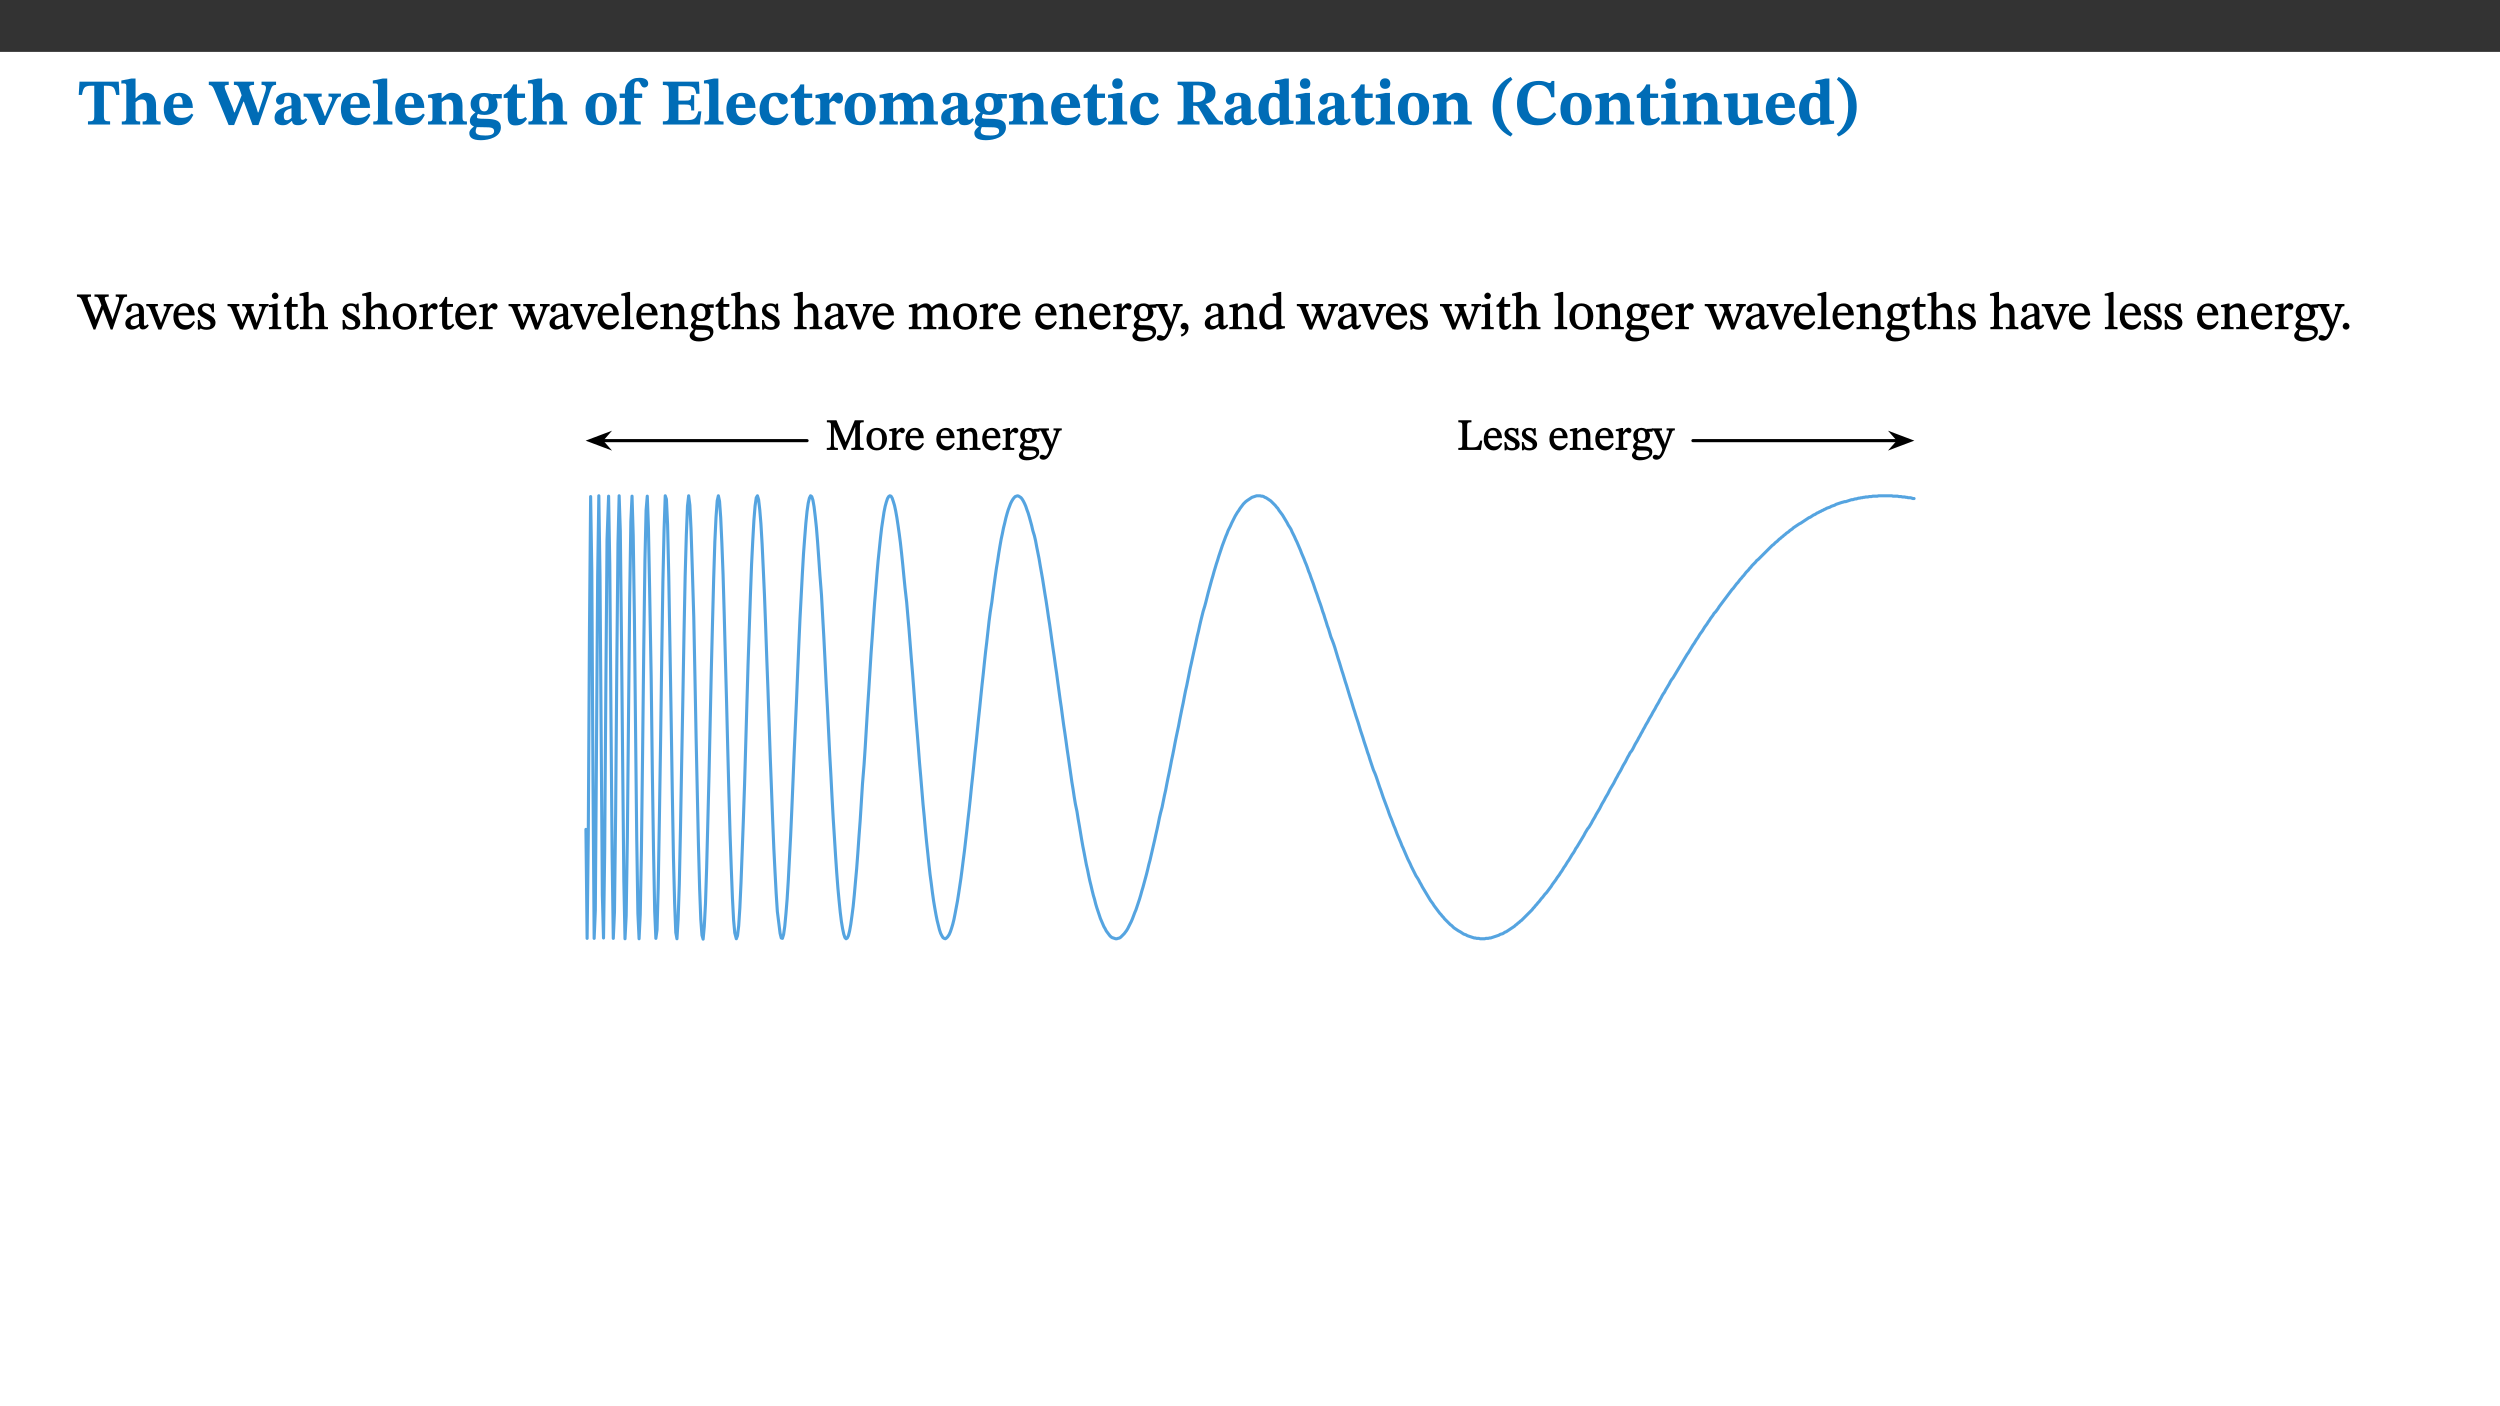 ﻿<?xml version="1.0" encoding="utf-8"?>
<svg xmlns="http://www.w3.org/2000/svg" xmlns:xlink="http://www.w3.org/1999/xlink" viewBox="0 0 960 540" version="1.1">
  <rect x="0" y="0" width="960" height="540" fill="#333333" stroke="none"/>
  <defs>
    <g>
      <symbol overflow="visible" id="glyph0-0">
        <path style="stroke:none;" d="M 7.938 -4.281 L 7.938 -4.688 C 7.938 -7.391 11.922 -9.312 11.922 -12.953 C 11.922 -15.531 9.766 -16.75 7.328 -16.75 C 4.828 -16.75 3.125 -15.234 3.125 -13.234 C 3.125 -12.062 3.594 -11.422 4.391 -11.422 C 4.984 -11.422 5.5 -11.828 5.5 -12.594 C 5.5 -13.531 4.984 -13.562 4.984 -14.375 C 4.984 -15.141 5.656 -15.641 7.109 -15.641 C 8.703 -15.641 9.688 -14.844 9.688 -12.891 C 9.688 -9.062 6.938 -8.156 6.938 -4.938 L 6.938 -4.219 L 7.938 -4.219 Z M 8.875 -1.266 C 8.875 -2.031 8.344 -2.828 7.484 -2.828 C 6.562 -2.828 6.016 -2.062 6.016 -1.266 C 6.016 -0.453 6.5 0.203 7.453 0.203 C 8.344 0.203 8.875 -0.469 8.875 -1.266 Z M 14.75 4.109 L 14.75 -19.625 L 0.25 -19.625 L 0.25 4.188 L 14.75 4.188 Z M 13.453 2.703 L 1.516 2.703 L 1.516 -18.188 L 13.453 -18.188 Z M 13.453 2.703 " />
      </symbol>
      <symbol overflow="visible" id="glyph0-1">
        <path style="stroke:none;" d="M 15.953 -11.453 L 15.719 -16.453 L 0.641 -16.453 L 0.344 -11.375 L 1.594 -11.375 C 2.125 -14.125 2.453 -14.891 5.203 -14.891 L 6.312 -14.891 L 6.312 -3.672 C 6.312 -1.406 6.047 -1.234 3.891 -1.234 L 3.891 0 L 12.391 0 L 12.391 -1.234 C 10.281 -1.234 10.016 -1.406 10.016 -3.672 L 10.016 -14.891 L 11.109 -14.891 C 13.859 -14.891 14.156 -14.125 14.719 -11.375 L 15.953 -11.375 Z M 15.953 -11.453 " />
      </symbol>
      <symbol overflow="visible" id="glyph0-2">
        <path style="stroke:none;" d="M 5.828 -8.594 C 6.812 -9.422 7.391 -9.641 8.25 -9.641 C 10.094 -9.641 10.156 -8.078 10.156 -6.188 L 10.156 -2.781 C 10.156 -1.531 10.094 -1.172 8.547 -1.172 L 8.547 0 L 15.438 0 L 15.438 -1.172 C 13.984 -1.172 13.703 -1.516 13.703 -2.844 L 13.703 -7.391 C 13.703 -10.484 12.312 -12.188 9.766 -12.188 C 8.25 -12.188 7.281 -11.5 5.953 -10.109 L 5.828 -10.109 L 5.828 -17.672 L 4.281 -17.672 L 0.375 -16.906 L 0.375 -15.734 C 0.375 -15.734 0.688 -15.781 1.094 -15.781 C 1.766 -15.781 2.281 -15.734 2.281 -14.875 L 2.281 -2.656 C 2.281 -1.281 1.891 -1.172 0.547 -1.172 L 0.547 0 L 7.609 0 L 7.609 -1.172 C 5.922 -1.172 5.828 -1.562 5.828 -2.75 Z M 5.828 -8.594 " />
      </symbol>
      <symbol overflow="visible" id="glyph0-3">
        <path style="stroke:none;" d="M 11.469 -4.219 C 10.656 -3.203 9.672 -2.578 7.734 -2.578 C 5.625 -2.578 4.438 -3.547 4.438 -6.375 L 11.969 -6.375 C 11.922 -10.188 9.859 -12.188 6.734 -12.188 C 3.516 -12.188 0.797 -10.141 0.797 -5.875 C 0.797 -1.938 2.797 0.266 6.422 0.266 C 10.094 0.266 11.078 -1.703 12.172 -3.719 Z M 4.406 -7.609 C 4.516 -10.016 5 -10.922 6.391 -10.922 C 7.703 -10.922 8.078 -9.641 8.078 -7.703 L 4.406 -7.703 Z M 4.406 -7.609 " />
      </symbol>
      <symbol overflow="visible" id="glyph0-4">
        <path style="stroke:none;" d="M 25.828 -16.453 L 20.25 -16.453 L 20.25 -15.219 C 21.188 -15.219 21.953 -15.141 21.953 -14.031 C 21.953 -13.359 21.609 -12.312 21.609 -12.312 L 21.609 -12.359 L 19.078 -4.688 L 18.828 -4.688 L 18.266 -6.594 L 15.906 -12.938 C 15.688 -13.484 15.531 -13.953 15.531 -14.422 C 15.531 -14.922 16.188 -15.219 17.375 -15.219 L 17.375 -16.453 L 9.641 -16.453 L 9.641 -15.219 C 11 -15.219 11.297 -15.047 12.047 -12.906 L 12.609 -11.219 L 9.969 -4.688 L 9.719 -4.688 L 9.125 -6.547 L 6.344 -13.328 C 6.172 -13.828 6.094 -14.203 6.094 -14.516 C 6.094 -15.047 6.422 -15.219 7.656 -15.219 L 7.656 -16.453 L 0 -16.453 L 0 -15.219 C 1.141 -15.094 1.609 -14.641 2.297 -12.859 L 7.609 0.203 L 9.719 0.203 L 13.266 -8.75 L 13.484 -8.75 L 16.797 0.203 L 19.062 0.203 L 23.812 -13.562 C 24.266 -14.812 24.703 -15.219 25.828 -15.219 Z M 25.828 -16.453 " />
      </symbol>
      <symbol overflow="visible" id="glyph0-5">
        <path style="stroke:none;" d="M 7.484 -1.391 C 7.703 -0.25 8.203 0.25 9.844 0.25 C 11.703 0.25 12.547 -0.562 13.406 -1.859 L 12.812 -2.453 C 12.438 -2.078 12.016 -1.812 11.625 -1.812 C 11.109 -1.812 10.859 -1.906 10.859 -2.906 L 10.859 -8.281 C 10.859 -11 9.141 -12.219 6.047 -12.219 C 3.172 -12.219 1.359 -10.828 1.359 -9.344 C 1.359 -8.234 2.156 -7.609 2.875 -7.609 C 3.734 -7.609 4.516 -8.125 4.516 -9.266 C 4.516 -10.688 4.781 -10.953 5.781 -10.953 C 6.969 -10.953 7.312 -10.578 7.312 -8.469 L 7.312 -7.391 C 4.953 -6.688 0.812 -6.078 0.812 -2.625 C 0.812 -0.625 2.125 0.266 3.938 0.266 C 5.656 0.266 6.188 -0.344 7.328 -1.312 L 7.484 -1.312 Z M 7.312 -2.547 C 6.594 -1.859 6.141 -1.656 5.5 -1.656 C 4.734 -1.656 4.359 -2.109 4.359 -3.328 C 4.359 -5.172 5.375 -5.656 7.312 -6.25 Z M 7.312 -2.547 " />
      </symbol>
      <symbol overflow="visible" id="glyph0-6">
        <path style="stroke:none;" d="M 13.828 -11.891 L 9.062 -11.891 L 9.062 -10.734 C 10.016 -10.734 10.438 -10.656 10.438 -10.109 C 10.438 -9.594 10.281 -9.172 10.281 -9.172 L 10.281 -9.219 L 8.406 -4.828 L 7.828 -3.328 L 7.562 -3.328 L 7.062 -4.781 L 5.281 -9.125 C 5.125 -9.438 5.031 -9.812 5.031 -10.109 C 5.031 -10.531 5.422 -10.734 6.438 -10.734 L 6.438 -11.891 L -0.516 -11.891 L -0.516 -10.734 C 0.469 -10.734 0.984 -10.484 1.688 -8.75 L 5.453 0.172 L 7.562 0.172 L 11.766 -9.016 C 12.391 -10.406 12.844 -10.734 13.828 -10.734 Z M 13.828 -11.891 " />
      </symbol>
      <symbol overflow="visible" id="glyph0-7">
        <path style="stroke:none;" d="M 7.812 -1.172 C 6.016 -1.172 5.828 -1.438 5.828 -2.844 L 5.828 -17.672 L 4.188 -17.672 L 0.297 -16.906 L 0.297 -15.766 C 0.297 -15.766 0.672 -15.781 1.062 -15.781 C 1.688 -15.781 2.281 -15.766 2.281 -14.812 L 2.281 -2.844 C 2.281 -1.484 2.109 -1.172 0.469 -1.172 L 0.469 0 L 7.812 0 Z M 7.812 -1.172 " />
      </symbol>
      <symbol overflow="visible" id="glyph0-8">
        <path style="stroke:none;" d="M 13.859 -7.266 C 13.859 -10.531 12.344 -12.188 9.734 -12.188 C 8.25 -12.188 7.188 -11.297 5.953 -10.094 L 5.828 -10.094 L 5.828 -12.125 L 4.453 -12.125 L 0.641 -11.406 L 0.641 -10.234 C 0.641 -10.234 0.891 -10.266 1.312 -10.266 C 2 -10.266 2.328 -10.141 2.328 -9.219 L 2.328 -2.844 C 2.328 -1.484 2.25 -1.172 0.625 -1.172 L 0.625 0 L 7.656 0 L 7.656 -1.172 C 6.016 -1.172 5.891 -1.484 5.891 -2.844 L 5.891 -8.594 C 6.609 -9.188 7.281 -9.641 8.297 -9.641 C 9.609 -9.641 10.312 -9.047 10.312 -6.719 L 10.312 -2.844 C 10.312 -1.469 10.141 -1.172 8.672 -1.172 L 8.672 0 L 15.562 0 L 15.562 -1.172 C 14.125 -1.172 13.859 -1.484 13.859 -2.844 Z M 13.859 -7.266 " />
      </symbol>
      <symbol overflow="visible" id="glyph0-9">
        <path style="stroke:none;" d="M 2.797 -4.656 C 1.656 -3.672 0.672 -2.953 0.672 -1.359 C 0.672 0.125 1.859 0.625 2.328 0.75 L 2.328 0.672 C 1.062 1.656 0.469 2.359 0.469 3.297 C 0.469 4.828 1.469 6.016 4.906 6.016 C 8.031 6.016 12.594 4.812 12.594 1.109 C 12.594 -1.406 10.797 -2.156 6.641 -2.203 C 3.672 -2.234 3.391 -2.328 3.391 -2.922 C 3.391 -3.344 3.516 -3.672 3.797 -4.109 C 4.562 -3.812 5.359 -3.688 6.219 -3.688 C 8.766 -3.688 11.297 -4.734 11.297 -7.609 C 11.297 -8.891 10.922 -9.594 10.625 -10.062 L 10.625 -10.016 L 12.938 -10.016 L 12.938 -11.719 L 9.438 -11.719 L 9.438 -11.578 C 9.438 -11.578 7.781 -12.125 6.125 -12.125 C 3.562 -12.125 0.969 -10.828 0.969 -7.953 C 0.969 -5.828 2.031 -5.125 2.797 -4.688 Z M 6.047 -10.703 C 7.234 -10.703 7.938 -9.906 7.938 -7.812 C 7.938 -5.594 7.188 -5.062 6.188 -5.062 C 5.062 -5.062 4.266 -5.828 4.266 -8.047 C 4.266 -10.109 5 -10.703 6.047 -10.703 Z M 3.344 0.984 C 3.719 0.984 4.484 1.016 6.438 1.047 C 8.344 1.062 9.984 1.047 9.984 2.5 C 9.984 3.469 9.375 4.219 6.562 4.219 C 3.922 4.219 2.906 3.719 2.906 2.609 C 2.906 2 3.125 1.391 3.328 0.984 Z M 3.344 0.984 " />
      </symbol>
      <symbol overflow="visible" id="glyph0-10">
        <path style="stroke:none;" d="M 8.844 -2.922 C 8.25 -2.422 7.828 -2.125 6.859 -2.125 C 5.922 -2.125 5.625 -2.5 5.625 -4.312 L 5.625 -10.203 L 8.719 -10.203 L 8.719 -11.891 L 5.625 -11.891 L 5.656 -15.406 L 4.188 -15.406 C 3.172 -13.234 1.906 -12.234 0.516 -11.406 L 0.516 -10.203 L 2.078 -10.203 L 2.078 -3.438 C 2.078 -0.594 3.047 0.344 4.984 0.344 C 7.578 0.344 8.453 -0.766 9.516 -2.156 Z M 8.844 -2.922 " />
      </symbol>
      <symbol overflow="visible" id="glyph0-11">
        <path style="stroke:none;" d="M 6.859 -12.188 C 2.703 -12.188 0.797 -9.484 0.797 -6.016 C 0.797 -1.703 2.906 0.25 6.797 0.25 C 10.688 0.25 12.781 -2.062 12.781 -6.297 C 12.781 -9.859 10.828 -12.188 6.859 -12.188 Z M 6.672 -10.828 C 8.297 -10.828 9.016 -9.188 9.016 -6.094 C 9.016 -2.672 8.5 -1.141 6.859 -1.141 C 5.25 -1.141 4.562 -2.719 4.562 -6.266 C 4.562 -9.094 5.078 -10.828 6.672 -10.828 Z M 6.672 -10.828 " />
      </symbol>
      <symbol overflow="visible" id="glyph0-12">
        <path style="stroke:none;" d="M 0.328 -11.797 L 0.328 -10.203 L 2.328 -10.203 L 2.328 -3.391 C 2.328 -1.312 2 -1.172 0.156 -1.172 L 0.156 0 L 8.422 0 L 8.422 -1.172 C 6.297 -1.172 5.875 -1.406 5.875 -3.391 L 5.875 -10.203 L 8.969 -10.203 L 8.969 -11.891 L 5.875 -11.891 L 5.875 -13.953 C 5.875 -15.891 6.172 -16.547 7.141 -16.547 C 7.578 -16.547 7.859 -16.5 8.297 -15.594 C 8.75 -14.625 9.062 -14.219 9.844 -14.219 C 10.5 -14.219 11.281 -14.688 11.281 -15.719 C 11.281 -17.344 9.734 -17.938 7.906 -17.938 C 5.953 -17.938 4.812 -17.422 3.719 -16.25 C 2.453 -14.922 2.328 -13.734 2.328 -11.891 L 0.328 -11.891 Z M 0.328 -11.797 " />
      </symbol>
      <symbol overflow="visible" id="glyph0-13">
        <path style="stroke:none;" d="M 15.656 -5.062 L 14.5 -5.062 C 13.703 -2.234 13.016 -1.688 9.766 -1.688 L 6.844 -1.688 L 6.844 -7.688 L 9.047 -7.688 C 11.516 -7.688 11.75 -7.531 11.75 -5.406 L 12.906 -5.406 L 12.906 -11.297 L 11.75 -11.297 C 11.75 -9.266 11.516 -9.188 9.047 -9.188 L 6.844 -9.188 L 6.844 -14.719 L 10.109 -14.719 C 12.859 -14.719 13.312 -14.094 13.672 -11.797 L 14.938 -11.797 L 14.766 -16.453 L 0.875 -16.453 L 0.875 -15.188 C 2.906 -15.188 3.172 -14.891 3.172 -13.031 L 3.172 -3.203 C 3.172 -1.359 2.547 -1.234 0.875 -1.234 L 0.875 0 L 15.047 0 Z M 15.656 -5.062 " />
      </symbol>
      <symbol overflow="visible" id="glyph0-14">
        <path style="stroke:none;" d="M 11.219 -4.344 C 10.281 -3.141 9.344 -2.547 7.656 -2.547 C 5 -2.547 4.312 -4.016 4.312 -6.859 C 4.312 -9.484 4.906 -10.859 6.422 -10.859 C 8.672 -10.859 7.516 -7.703 9.812 -7.703 C 10.75 -7.703 11.594 -8.297 11.594 -9.391 C 11.594 -10.922 9.906 -12.219 7.062 -12.219 C 2.781 -12.219 0.766 -9.422 0.766 -5.672 C 0.766 -1.812 2.906 0.266 6.344 0.266 C 9.672 0.266 10.859 -1.688 11.875 -3.922 Z M 11.219 -4.344 " />
      </symbol>
      <symbol overflow="visible" id="glyph0-15">
        <path style="stroke:none;" d="M 5.828 -12.125 L 4.406 -12.125 L 0.516 -11.344 L 0.516 -10.141 C 0.516 -10.141 0.797 -10.156 1.281 -10.156 C 2.156 -10.156 2.328 -9.734 2.328 -8.844 L 2.328 -2.781 C 2.328 -1.391 2.109 -1.172 0.5 -1.172 L 0.5 0 L 8.281 0 L 8.281 -1.172 C 6.516 -1.172 5.875 -1.344 5.875 -2.953 L 5.875 -8 C 6.438 -8.656 6.969 -9.094 7.516 -9.094 C 7.906 -9.094 8.469 -8.047 9.562 -8.047 C 10.312 -8.047 11.078 -8.703 11.078 -10.141 C 11.078 -11.406 10.453 -12.266 9.172 -12.266 C 7.609 -12.266 7.234 -11.25 5.922 -9.547 L 5.828 -9.547 Z M 5.828 -12.125 " />
      </symbol>
      <symbol overflow="visible" id="glyph0-16">
        <path style="stroke:none;" d="M 13.609 -7.266 C 13.609 -7.734 13.578 -8.172 13.531 -8.547 C 14.172 -9.188 15.062 -9.641 15.984 -9.641 C 17.156 -9.641 17.797 -9.047 17.797 -6.719 L 17.797 -2.844 C 17.797 -1.469 17.641 -1.172 16.188 -1.172 L 16.188 0 L 23.047 0 L 23.047 -1.172 C 21.609 -1.172 21.344 -1.484 21.344 -2.844 L 21.344 -7.266 C 21.344 -10.531 19.844 -12.188 17.516 -12.188 C 15.859 -12.188 14.578 -11.156 13.375 -9.938 L 13.203 -9.938 C 12.688 -11.453 11.375 -12.188 9.781 -12.188 C 8.047 -12.188 7.016 -11.125 5.953 -10.094 L 5.797 -10.094 L 5.797 -12.125 L 4.453 -12.125 L 0.641 -11.406 L 0.641 -10.234 C 0.641 -10.234 0.891 -10.266 1.312 -10.266 C 2 -10.266 2.328 -10.141 2.328 -9.219 L 2.328 -2.844 C 2.328 -1.484 2.25 -1.172 0.625 -1.172 L 0.625 0 L 7.656 0 L 7.656 -1.172 C 6.016 -1.172 5.875 -1.484 5.875 -2.844 L 5.875 -8.578 C 6.547 -9.25 7.328 -9.641 8.234 -9.641 C 9.391 -9.641 10.062 -9.047 10.062 -6.719 L 10.062 -2.844 C 10.062 -1.469 9.938 -1.172 8.453 -1.172 L 8.453 0 L 15.312 0 L 15.312 -1.172 C 13.875 -1.172 13.609 -1.484 13.609 -2.844 Z M 13.609 -7.266 " />
      </symbol>
      <symbol overflow="visible" id="glyph0-17">
        <path style="stroke:none;" d="M 7.781 -1.172 C 6.125 -1.172 5.875 -1.438 5.875 -2.875 L 5.875 -12.125 L 4.141 -12.125 L 0.422 -11.422 L 0.422 -10.234 C 0.422 -10.234 0.719 -10.266 1.062 -10.266 C 1.812 -10.266 2.328 -10.234 2.328 -9.125 L 2.328 -2.797 C 2.328 -1.391 2.062 -1.172 0.453 -1.172 L 0.453 0 L 7.781 0 Z M 4.016 -17.75 C 2.75 -17.75 2.031 -16.875 2.031 -15.719 C 2.031 -14.547 2.781 -13.703 4.016 -13.703 C 5.328 -13.703 6.016 -14.547 6.016 -15.734 C 6.016 -16.875 5.328 -17.75 4.016 -17.75 Z M 4.016 -17.75 " />
      </symbol>
      <symbol overflow="visible" id="glyph0-18">
        <path style="stroke:none;" d="M 15.438 -12.188 C 15.438 -15.344 12.391 -16.453 8.953 -16.453 L 0.875 -16.453 L 0.875 -15.219 C 2.844 -15.219 3.172 -14.812 3.172 -13.359 L 3.172 -3.438 C 3.172 -1.406 2.75 -1.234 0.875 -1.234 L 0.875 0 L 9.312 0 L 9.312 -1.234 C 7.188 -1.234 6.859 -1.406 6.859 -3.422 L 6.859 -7.188 L 7.359 -7.188 C 8.203 -7.188 8.547 -7.109 9 -6.344 C 9.984 -4.734 10.453 -4.016 12.688 0 L 18.312 0 L 18.312 -1.234 C 17.172 -1.234 16.453 -1.391 15.688 -2.484 C 13.016 -6.219 12.312 -7.391 11.516 -7.906 L 11.516 -7.875 C 13.578 -8.344 15.438 -9.469 15.438 -12.188 Z M 6.859 -15 C 7.328 -15.062 7.828 -15.062 8.344 -15.062 C 10.656 -15.062 11.594 -13.906 11.594 -12.016 C 11.594 -9.312 10.281 -8.672 7.812 -8.547 L 6.859 -8.578 Z M 6.859 -15 " />
      </symbol>
      <symbol overflow="visible" id="glyph0-19">
        <path style="stroke:none;" d="M 14.25 -0.375 L 14.25 -1.484 L 13.734 -1.484 C 12.812 -1.484 12.438 -1.641 12.438 -2.906 L 12.438 -17.672 L 11.047 -17.672 L 7.094 -16.797 L 7.094 -15.594 C 7.094 -15.594 7.562 -15.594 7.812 -15.594 C 8.75 -15.594 8.891 -15.469 8.891 -14.375 L 8.891 -11.641 L 8.828 -11.641 C 8 -12.047 7.188 -12.188 6.422 -12.188 C 3.297 -12.188 0.797 -10.141 0.797 -5.578 C 0.797 -2.406 2.188 0.25 5.031 0.25 C 6.672 0.25 7.906 -0.672 8.797 -1.469 L 8.953 -1.469 L 8.953 0.125 L 9.812 0.125 L 14.25 -0.297 Z M 8.891 -2.844 C 8.078 -2.281 7.578 -1.984 6.609 -1.984 C 5.297 -1.984 4.641 -3.203 4.641 -6.312 C 4.641 -9.297 5.406 -10.562 6.672 -10.562 C 8.031 -10.562 8.672 -9.672 8.891 -8.766 Z M 8.891 -2.844 " />
      </symbol>
      <symbol overflow="visible" id="glyph0-20">
        <path style="stroke:none;" d="M 1.734 -6.859 C 1.734 -1.406 4.312 2.547 8.656 4.609 L 9.422 3.625 C 6.391 1.188 5 -1.891 5 -6.859 C 5 -11.797 6.312 -14.812 9.344 -17.266 L 8.656 -18.266 C 4.312 -16.234 1.734 -12.266 1.734 -6.859 Z M 1.734 -6.859 " />
      </symbol>
      <symbol overflow="visible" id="glyph0-21">
        <path style="stroke:none;" d="M 15.359 -4.734 C 13.922 -3.141 12.594 -2.281 10.156 -2.281 C 6.672 -2.281 5 -4.047 5 -8.672 C 5 -13.016 6.469 -15.234 9.469 -15.234 C 12 -15.234 13.578 -13.656 14.25 -10.484 L 15.438 -10.484 L 15.438 -16.75 L 14.391 -16.75 C 14.281 -16.281 14.125 -15.938 13.578 -15.938 C 12.844 -15.938 12.141 -16.75 9.516 -16.75 C 4.531 -16.75 1.109 -13.734 1.109 -8.031 C 1.109 -3.219 3.547 0.297 8.953 0.297 C 12.906 0.297 14.516 -1.594 16.203 -3.984 Z M 15.359 -4.734 " />
      </symbol>
      <symbol overflow="visible" id="glyph0-22">
        <path style="stroke:none;" d="M 15.234 -1.656 L 15.094 -1.656 C 13.75 -1.656 13.406 -1.859 13.406 -3.422 L 13.406 -12.016 L 12.391 -12.016 L 7.75 -11.703 L 7.75 -10.5 C 9.391 -10.5 9.859 -10.5 9.859 -9.062 L 9.859 -3.438 C 8.953 -2.672 8.375 -2.359 7.328 -2.359 C 6.266 -2.359 5.594 -2.547 5.594 -4.906 L 5.594 -12.016 L 4.438 -12.016 L 0.328 -11.703 L 0.328 -10.5 C 1.656 -10.484 2.062 -10.5 2.062 -8.969 L 2.062 -4.188 C 2.062 -0.922 3.25 0.25 5.719 0.25 C 7.391 0.25 8.281 -0.344 9.844 -2 L 9.984 -2 L 9.984 0.156 L 10.953 0.156 L 15.234 -0.562 Z M 15.234 -1.656 " />
      </symbol>
      <symbol overflow="visible" id="glyph0-23">
        <path style="stroke:none;" d="M 8.25 -6.859 C 8.25 -12.266 5.672 -16.234 1.312 -18.266 L 0.625 -17.266 C 3.672 -14.812 4.984 -11.797 4.984 -6.859 C 4.984 -1.891 3.594 1.188 0.547 3.625 L 1.312 4.609 C 5.672 2.547 8.25 -1.406 8.25 -6.859 Z M 8.25 -6.859 " />
      </symbol>
      <symbol overflow="visible" id="glyph1-0">
        <path style="stroke:none;" d="M 6.5 -3.5 L 6.5 -3.828 C 6.5 -6 9.703 -7.547 9.703 -10.484 C 9.703 -12.547 7.844 -13.594 5.891 -13.594 C 3.891 -13.594 2.375 -12.312 2.375 -10.703 C 2.375 -9.766 2.891 -9.188 3.531 -9.188 C 4 -9.188 4.547 -9.562 4.547 -10.188 C 4.547 -10.938 4.125 -10.953 4.125 -11.609 C 4.125 -12.234 4.547 -12.578 5.719 -12.578 C 7 -12.578 7.656 -12 7.656 -10.422 C 7.656 -7.344 5.438 -6.609 5.438 -4.031 L 5.438 -3.391 L 6.5 -3.391 Z M 7.25 -1.078 C 7.25 -1.688 6.719 -2.391 6.016 -2.391 C 5.281 -2.391 4.703 -1.719 4.703 -1.078 C 4.703 -0.422 5.219 0.156 6 0.156 C 6.719 0.156 7.25 -0.438 7.25 -1.078 Z M 11.969 3.25 L 11.969 -15.891 L 0.062 -15.891 L 0.062 3.359 L 11.969 3.359 Z M 10.812 2.047 L 1.328 2.047 L 1.328 -14.625 L 10.672 -14.625 L 10.672 2.047 Z M 10.812 2.047 " />
      </symbol>
      <symbol overflow="visible" id="glyph1-1">
        <path style="stroke:none;" d="M 18.781 -13.344 L 14.547 -13.344 L 14.547 -12.484 C 15.594 -12.484 15.875 -12.375 15.875 -11.781 C 15.875 -11.281 15.719 -10.672 15.516 -10.047 L 13.281 -3.562 L 13.375 -3.562 L 12.75 -5.406 L 10.672 -10.781 C 10.531 -11.141 10.344 -11.609 10.344 -11.938 C 10.344 -12.375 10.734 -12.484 11.859 -12.484 L 11.859 -13.344 L 6.391 -13.344 L 6.391 -12.484 C 7.672 -12.484 7.844 -12.453 8.484 -10.719 L 9.047 -9.188 L 6.828 -3.5 L 6.906 -3.5 L 6.328 -5.047 L 4.031 -10.859 C 3.828 -11.375 3.75 -11.719 3.75 -11.953 C 3.75 -12.375 3.922 -12.484 5.062 -12.484 L 5.062 -13.344 L -0.344 -13.344 L -0.344 -12.484 C 0.844 -12.453 1.234 -12.109 1.859 -10.438 L 6.031 0.125 L 6.719 0.125 L 9.719 -7.797 L 9.625 -7.797 L 12.609 0.125 L 13.328 0.125 L 17.219 -11.234 C 17.578 -12.25 17.844 -12.469 18.906 -12.484 L 18.906 -13.344 Z M 18.781 -13.344 " />
      </symbol>
      <symbol overflow="visible" id="glyph1-2">
        <path style="stroke:none;" d="M 6 -1.359 C 6.109 -0.484 6.453 0.094 7.328 0.094 C 8.344 0.094 8.906 -0.359 9.641 -1.422 L 9.156 -1.906 C 8.812 -1.516 8.625 -1.359 8.25 -1.359 C 7.828 -1.359 7.766 -1.375 7.766 -2.188 L 7.766 -6.719 C 7.766 -8.781 6.828 -9.922 4.656 -9.922 C 2.484 -9.922 1.016 -8.703 1.016 -7.594 C 1.016 -6.938 1.594 -6.516 1.984 -6.516 C 2.547 -6.516 2.984 -6.938 2.984 -7.547 C 2.984 -8.75 3.062 -9.047 4.203 -9.047 C 5.406 -9.047 5.859 -8.5 5.859 -6.766 L 5.859 -6 C 4.281 -5.5 0.625 -4.844 0.625 -2.219 C 0.625 -0.938 1.594 0.141 3.125 0.141 C 4.406 0.141 5.203 -0.453 6.094 -1.234 L 6.016 -1.234 Z M 5.891 -2.047 C 5.219 -1.5 4.609 -1.219 3.938 -1.219 C 3.094 -1.219 2.625 -1.688 2.625 -2.688 C 2.625 -4.25 4.188 -4.656 5.859 -5.078 L 5.859 -2.016 Z M 5.891 -2.047 " />
      </symbol>
      <symbol overflow="visible" id="glyph1-3">
        <path style="stroke:none;" d="M 9.922 -9.688 L 6.297 -9.688 L 6.297 -8.844 C 7.156 -8.844 7.438 -8.859 7.438 -8.422 C 7.438 -8.109 7.312 -7.875 7.297 -7.766 L 5.578 -3.266 L 5.203 -2.188 L 5.266 -2.188 L 4.922 -3.25 L 3.234 -7.688 C 3.109 -7.969 3.031 -8.203 3.031 -8.469 C 3.031 -8.781 3.172 -8.844 4.062 -8.844 L 4.062 -9.688 L -0.391 -9.688 L -0.391 -8.844 C 0.594 -8.844 0.703 -8.75 1.219 -7.516 L 4.219 0.125 L 5.359 0.125 L 8.547 -7.656 C 8.938 -8.688 9.141 -8.844 10.047 -8.844 L 10.047 -9.688 Z M 9.922 -9.688 " />
      </symbol>
      <symbol overflow="visible" id="glyph1-4">
        <path style="stroke:none;" d="M 8.172 -3.062 C 7.531 -2.234 7.016 -1.547 5.406 -1.547 C 3.812 -1.547 2.406 -2.672 2.406 -5.297 L 8.719 -5.297 C 8.609 -8.203 7.047 -9.922 4.875 -9.922 C 2.547 -9.922 0.531 -8.188 0.531 -4.859 C 0.531 -1.656 2.531 0.203 4.922 0.203 C 6.969 0.203 8.047 -1.172 8.812 -2.75 L 8.234 -3.172 Z M 2.391 -6.156 C 2.547 -8.016 3.234 -8.859 4.578 -8.859 C 6 -8.859 6.516 -7.625 6.547 -6.297 L 2.406 -6.297 Z M 2.391 -6.156 " />
      </symbol>
      <symbol overflow="visible" id="glyph1-5">
        <path style="stroke:none;" d="M 0.641 -3.391 L 0.703 0.156 L 1.297 0.156 L 1.719 -0.297 C 2.234 -0.078 2.828 0.219 3.984 0.219 C 5.781 0.219 7.453 -0.625 7.453 -2.484 C 7.453 -3.969 6.438 -4.797 4.625 -5.75 C 2.953 -6.609 2.328 -7.016 2.328 -7.797 C 2.328 -8.688 2.906 -8.984 3.828 -8.984 C 5.047 -8.984 5.641 -8.531 6.094 -6.516 L 6.891 -6.516 L 6.812 -9.828 L 6.219 -9.828 L 5.875 -9.406 L 5.938 -9.406 C 5.438 -9.641 4.844 -9.922 3.844 -9.922 C 2.125 -9.922 0.656 -8.906 0.656 -7.266 C 0.656 -5.797 1.516 -5.016 3.328 -4.109 L 3.422 -4.062 C 5.281 -3.141 5.516 -2.891 5.516 -1.953 C 5.516 -1.016 4.938 -0.781 3.938 -0.781 C 2.469 -0.781 1.828 -1.328 1.391 -3.531 L 0.641 -3.531 Z M 0.641 -3.391 " />
      </symbol>
      <symbol overflow="visible" id="glyph1-6">
        <path style="stroke:none;" d="M 15.188 -9.688 L 11.594 -9.688 L 11.594 -8.844 C 12.469 -8.844 12.703 -8.844 12.703 -8.469 C 12.703 -8.125 12.609 -7.844 12.594 -7.75 L 11.016 -3.281 L 10.656 -2.266 L 10.719 -2.266 L 10.406 -3.281 L 8.781 -7.656 C 8.688 -7.953 8.609 -8.234 8.609 -8.469 C 8.609 -8.781 8.719 -8.844 9.609 -8.844 L 9.609 -9.688 L 5.172 -9.688 L 5.172 -8.844 C 6.203 -8.844 6.359 -8.812 6.828 -7.516 L 7.047 -6.906 L 5.625 -3.281 L 5.234 -2.266 L 5.281 -2.266 L 4.953 -3.281 L 3.234 -7.688 C 3.109 -7.984 3.016 -8.203 3.016 -8.469 C 3.016 -8.781 3.141 -8.844 4.062 -8.844 L 4.062 -9.688 L -0.484 -9.688 L -0.484 -8.844 C 0.531 -8.844 0.703 -8.75 1.219 -7.516 L 4.25 0.125 L 5.344 0.125 L 7.672 -5.672 L 7.562 -5.672 L 9.688 0.125 L 10.812 0.125 L 13.828 -7.656 C 14.219 -8.688 14.406 -8.844 15.297 -8.844 L 15.297 -9.688 Z M 15.188 -9.688 " />
      </symbol>
      <symbol overflow="visible" id="glyph1-7">
        <path style="stroke:none;" d="M 2.891 -14.062 C 2.188 -14.062 1.609 -13.406 1.609 -12.812 C 1.609 -12.188 2.219 -11.547 2.891 -11.547 C 3.578 -11.547 4.141 -12.188 4.141 -12.812 C 4.141 -13.406 3.578 -14.062 2.891 -14.062 Z M 5.125 -0.812 C 3.781 -0.812 3.812 -0.969 3.812 -2.125 L 3.812 -9.859 L 3.172 -9.859 L 0.516 -9.281 L 0.516 -8.594 L 0.734 -8.5 C 0.734 -8.5 0.875 -8.5 1.156 -8.5 C 1.734 -8.5 1.891 -8.547 1.891 -7.688 L 1.891 -2.125 C 1.891 -1 1.969 -0.812 0.5 -0.812 L 0.5 0 L 5.234 0 L 5.234 -0.812 Z M 5.125 -0.812 " />
      </symbol>
      <symbol overflow="visible" id="glyph1-8">
        <path style="stroke:none;" d="M 5.734 -2.016 C 5.234 -1.453 5.078 -1.234 4.438 -1.234 C 3.672 -1.234 3.609 -1.578 3.609 -2.984 L 3.609 -8.594 L 5.859 -8.594 L 5.859 -9.688 L 3.609 -9.688 L 3.625 -12.406 L 2.906 -12.406 C 2.125 -10.578 1.578 -9.844 0.594 -9.25 L 0.594 -8.594 L 1.688 -8.594 L 1.688 -2.438 C 1.688 -0.641 2.406 0.203 3.75 0.203 C 5.016 0.203 5.516 -0.438 6.391 -1.641 L 5.812 -2.109 Z M 5.734 -2.016 " />
      </symbol>
      <symbol overflow="visible" id="glyph1-9">
        <path style="stroke:none;" d="M 3.719 -7.188 C 4.703 -8.094 5.344 -8.391 6.109 -8.391 C 7.734 -8.391 7.812 -7.125 7.812 -5.5 L 7.812 -2.047 C 7.812 -1.094 7.875 -0.844 6.359 -0.844 L 6.359 0 L 11.203 0 L 11.203 -0.844 C 9.828 -0.844 9.719 -1.078 9.719 -2.125 L 9.719 -6.094 C 9.719 -7.734 9.219 -9.922 6.938 -9.922 C 5.875 -9.922 4.859 -9.422 3.641 -8.281 L 3.766 -8.281 L 3.766 -14.328 L 3.109 -14.328 L 0.297 -13.594 L 0.297 -12.922 L 0.516 -12.844 C 0.516 -12.844 0.703 -12.844 1.016 -12.844 C 1.547 -12.844 1.859 -12.875 1.859 -12.172 L 1.859 -1.969 C 1.859 -0.859 1.641 -0.844 0.453 -0.844 L 0.453 0 L 5.234 0 L 5.234 -0.844 C 3.75 -0.844 3.766 -1.016 3.766 -2.047 L 3.766 -7.219 Z M 3.719 -7.188 " />
      </symbol>
      <symbol overflow="visible" id="glyph1-10">
        <path style="stroke:none;" d="M 5.141 -9.922 C 2.453 -9.922 0.531 -7.828 0.531 -4.938 C 0.531 -1.719 2.344 0.203 5.141 0.203 C 7.734 0.203 9.688 -1.672 9.688 -5.016 C 9.688 -7.969 7.875 -9.922 5.141 -9.922 Z M 5.062 -8.906 C 6.828 -8.906 7.594 -7.375 7.594 -4.922 C 7.594 -1.672 6.859 -0.859 5.219 -0.859 C 3.5 -0.844 2.656 -2.031 2.656 -5.203 C 2.656 -7.75 3.547 -8.906 5.062 -8.906 Z M 5.062 -8.906 " />
      </symbol>
      <symbol overflow="visible" id="glyph1-11">
        <path style="stroke:none;" d="M 3.641 -9.859 L 3.172 -9.859 L 0.562 -9.25 L 0.562 -8.562 L 0.781 -8.484 C 0.781 -8.484 0.922 -8.484 1.312 -8.484 C 2.031 -8.484 1.891 -8.25 1.891 -7.531 L 1.891 -2.047 C 1.891 -0.938 1.891 -0.844 0.438 -0.844 L 0.438 0 L 5.672 0 L 5.672 -0.844 C 4.062 -0.844 3.812 -0.891 3.812 -2.156 L 3.812 -6.672 C 4.25 -7.406 4.797 -8.203 5.266 -8.203 C 5.5 -8.203 5.891 -7.531 6.547 -7.531 C 7 -7.531 7.547 -7.969 7.547 -8.719 C 7.547 -9.406 7.047 -9.984 6.281 -9.984 C 5.312 -9.984 4.625 -9.25 3.625 -7.812 L 3.766 -7.812 L 3.766 -9.859 Z M 3.641 -9.859 " />
      </symbol>
      <symbol overflow="visible" id="glyph1-12">
        <path style="stroke:none;" d="M 5.172 -0.844 C 3.75 -0.844 3.766 -0.969 3.766 -2.125 L 3.766 -14.328 L 3.141 -14.328 L 0.375 -13.594 L 0.375 -12.953 L 0.594 -12.875 C 0.594 -12.875 0.812 -12.875 1.156 -12.875 C 1.656 -12.875 1.859 -12.953 1.859 -12.125 L 1.859 -2.125 C 1.859 -1.016 1.906 -0.844 0.453 -0.844 L 0.453 0 L 5.297 0 L 5.297 -0.844 Z M 5.172 -0.844 " />
      </symbol>
      <symbol overflow="visible" id="glyph1-13">
        <path style="stroke:none;" d="M 9.703 -6.234 C 9.703 -8.531 8.719 -9.922 6.906 -9.922 C 5.656 -9.922 4.688 -9.156 3.641 -8.25 L 3.75 -8.25 L 3.766 -9.859 L 3.188 -9.859 L 0.516 -9.266 L 0.516 -8.562 L 0.734 -8.484 C 0.734 -8.484 0.859 -8.484 1.188 -8.484 C 1.734 -8.484 1.891 -8.453 1.891 -7.734 L 1.891 -2.125 C 1.891 -1.016 1.969 -0.812 0.5 -0.812 L 0.5 0 L 5.312 0 L 5.312 -0.812 C 3.766 -0.812 3.812 -1.016 3.812 -2.125 L 3.812 -7.188 C 4.359 -7.703 5.016 -8.391 6.094 -8.391 C 7 -8.391 7.797 -8.125 7.797 -5.734 L 7.797 -2.125 C 7.797 -1.016 7.875 -0.812 6.312 -0.812 L 6.312 0 L 11.172 0 L 11.172 -0.812 C 9.719 -0.812 9.703 -1.016 9.703 -2.125 Z M 9.703 -6.234 " />
      </symbol>
      <symbol overflow="visible" id="glyph1-14">
        <path style="stroke:none;" d="M 2.453 -3.891 C 1.516 -3.172 0.781 -2.234 0.781 -1.516 C 0.781 -0.953 1.25 -0.344 1.891 -0.016 L 1.891 -0.062 C 0.859 0.938 0.281 1.719 0.281 2.375 C 0.281 3.469 1.188 4.688 3.812 4.688 C 6.312 4.688 9.391 3.641 9.391 0.969 C 9.391 -1.312 7.344 -1.531 4.844 -1.531 C 3.016 -1.531 2.609 -1.594 2.609 -2.188 C 2.609 -2.531 2.891 -3.172 3.047 -3.391 C 3.531 -3.234 4.078 -3.109 4.719 -3.109 C 6.812 -3.109 8.359 -4.406 8.359 -6.25 C 8.359 -7.25 7.891 -8.016 7.656 -8.344 L 7.656 -8.266 L 9.516 -8.203 L 9.516 -9.578 L 6.828 -9.422 L 6.906 -9.203 C 6.906 -9.203 5.938 -9.922 4.625 -9.922 C 2.516 -9.922 0.875 -8.531 0.875 -6.531 C 0.875 -5.234 1.5 -4.297 2.406 -3.766 L 2.406 -3.859 Z M 4.484 -8.938 C 5.75 -8.938 6.328 -7.984 6.328 -6.375 C 6.328 -4.484 5.734 -4.062 4.734 -4.062 C 3.453 -4.062 2.891 -4.906 2.891 -6.609 C 2.891 -8.281 3.453 -8.938 4.484 -8.938 Z M 2.531 0.203 C 2.812 0.203 3.188 0.219 4.781 0.234 C 6.109 0.266 8.109 0.094 8.109 1.531 C 8.109 2.391 7.312 3.281 4.953 3.281 C 2.922 3.281 2.094 2.844 2.094 1.688 C 2.094 1.281 2.188 0.891 2.594 0.203 Z M 2.531 0.203 " />
      </symbol>
      <symbol overflow="visible" id="glyph1-15">
        <path style="stroke:none;" d="M 3.766 -7.156 C 4.344 -7.688 5.141 -8.391 6.172 -8.391 C 7.094 -8.391 7.625 -8.062 7.625 -6.375 L 7.625 -2.438 C 7.625 -1.031 7.656 -0.844 6.094 -0.844 L 6.094 0 L 11.078 0 L 11.078 -0.844 C 9.516 -0.844 9.547 -1.062 9.547 -2.438 L 9.547 -7.219 C 10.156 -7.75 10.891 -8.391 11.719 -8.391 C 12.656 -8.391 13.281 -8.062 13.281 -6.25 L 13.281 -2.438 C 13.281 -1.219 13.375 -0.844 11.875 -0.844 L 11.875 0 L 16.641 0 L 16.641 -0.844 C 15.141 -0.844 15.203 -1.172 15.203 -2.438 L 15.203 -6.5 C 15.203 -8.906 14.062 -9.922 12.516 -9.922 C 11.453 -9.922 10.344 -9.297 9.281 -8.266 L 9.344 -8.266 C 8.984 -9.078 8.188 -9.922 7.047 -9.922 C 5.703 -9.922 4.688 -9.141 3.641 -8.25 L 3.75 -8.25 L 3.75 -9.859 L 3.141 -9.859 L 0.516 -9.266 L 0.516 -8.562 L 0.734 -8.484 C 0.734 -8.484 0.891 -8.484 1.188 -8.484 C 1.75 -8.484 1.891 -8.422 1.891 -7.703 L 1.891 -2.125 C 1.891 -0.938 1.891 -0.844 0.5 -0.844 L 0.5 0 L 5.297 0 L 5.297 -0.844 C 3.938 -0.844 3.812 -0.938 3.812 -2.047 L 3.812 -7.172 Z M 3.766 -7.156 " />
      </symbol>
      <symbol overflow="visible" id="glyph1-16">
        <path style="stroke:none;" d="M 9.828 -9.688 L 6.297 -9.688 L 6.297 -8.844 C 7.094 -8.844 7.406 -8.859 7.406 -8.469 C 7.406 -8.312 7.344 -8.125 7.312 -7.969 L 5.438 -2.266 L 5.5 -2.266 L 5.234 -3.172 L 3.281 -7.547 C 3.172 -7.828 3.016 -8.172 3.016 -8.406 C 3.016 -8.766 3.125 -8.828 4.141 -8.828 L 4.141 -9.688 L -0.375 -9.688 L -0.375 -8.844 C 0.484 -8.844 0.625 -8.703 0.812 -8.25 L 3.75 -1.859 C 3.984 -1.312 4.344 -0.484 4.344 -0.219 C 4.344 0.359 3.344 2.688 2.703 2.688 C 2.219 2.688 1.797 2.25 1.094 2.25 C 0.562 2.25 0.016 2.656 0.016 3.25 C 0.016 4 0.734 4.406 1.641 4.406 C 3.25 4.406 4.344 3.25 5.453 0.312 L 8.562 -7.844 C 8.844 -8.625 9.031 -8.844 9.938 -8.844 L 9.938 -9.688 Z M 9.828 -9.688 " />
      </symbol>
      <symbol overflow="visible" id="glyph1-17">
        <path style="stroke:none;" d="M 1.469 2.828 C 2.266 2.469 4.062 1.672 4.062 -0.578 C 4.062 -1.672 3.406 -2.469 2.406 -2.469 C 1.609 -2.469 1.031 -1.797 1.031 -1.156 C 1.031 -0.578 1.5 0.047 2.266 0.047 C 2.484 0.047 2.672 0 2.75 -0.016 C 2.75 1.422 1.969 1.75 1.062 2.125 L 1.422 2.875 Z M 1.469 2.828 " />
      </symbol>
      <symbol overflow="visible" id="glyph1-18">
        <path style="stroke:none;" d="M 10.359 -0.484 L 10.359 -1.156 L 9.828 -1.156 C 9.078 -1.156 8.938 -1.219 8.938 -2.25 L 8.938 -14.328 L 8.281 -14.328 L 5.641 -13.594 L 5.641 -12.922 L 5.859 -12.844 C 5.859 -12.844 6.109 -12.844 6.297 -12.844 C 7.078 -12.844 7.031 -12.797 7.031 -11.906 L 7.031 -9.547 C 6.641 -9.734 5.891 -9.922 5.234 -9.922 C 2.734 -9.922 0.516 -7.766 0.516 -4.484 C 0.516 -1.938 1.812 0.156 4.062 0.156 C 5.375 0.156 6.469 -0.641 7.188 -1.281 L 7.094 -1.281 L 7.094 0.094 L 7.688 0.094 L 10.359 -0.375 Z M 7.078 -2.234 C 6.375 -1.75 5.938 -1.531 5 -1.531 C 3.312 -1.531 2.516 -2.516 2.516 -5.266 C 2.516 -7.766 3.531 -8.859 5.203 -8.859 C 6.438 -8.859 6.875 -8.203 7.031 -7.391 L 7.031 -2.219 Z M 7.078 -2.234 " />
      </symbol>
      <symbol overflow="visible" id="glyph1-19">
        <path style="stroke:none;" d="M 3.75 -1.094 C 3.75 -1.75 3.203 -2.469 2.453 -2.469 C 1.719 -2.469 1.141 -1.766 1.141 -1.109 C 1.141 -0.438 1.656 0.156 2.438 0.156 C 3.203 0.156 3.75 -0.484 3.75 -1.094 Z M 3.75 -1.094 " />
      </symbol>
      <symbol overflow="visible" id="glyph2-0">
        <path style="stroke:none;" d="M 5.562 -3.016 L 5.562 -3.281 C 5.562 -5.125 8.281 -6.453 8.281 -8.938 C 8.281 -10.703 6.672 -11.609 5.016 -11.609 C 3.297 -11.609 1.984 -10.5 1.984 -9.125 C 1.984 -8.328 2.453 -7.812 3 -7.812 C 3.406 -7.812 3.891 -8.156 3.891 -8.688 C 3.891 -9.328 3.547 -9.344 3.547 -9.906 C 3.547 -10.438 3.859 -10.688 4.859 -10.688 C 5.938 -10.688 6.469 -10.234 6.469 -8.891 C 6.469 -6.281 4.594 -5.656 4.594 -3.453 L 4.594 -2.875 L 5.562 -2.875 Z M 6.203 -0.953 C 6.203 -1.469 5.703 -2.078 5.109 -2.078 C 4.484 -2.078 3.969 -1.484 3.969 -0.953 C 3.969 -0.391 4.438 0.141 5.094 0.141 C 5.703 0.141 6.203 -0.406 6.203 -0.953 Z M 10.219 2.734 L 10.219 -13.562 L 0.016 -13.562 L 0.016 2.859 L 10.219 2.859 Z M 9.203 1.688 L 1.172 1.688 L 1.172 -12.438 L 9.047 -12.438 L 9.047 1.688 Z M 9.203 1.688 " />
      </symbol>
      <symbol overflow="visible" id="glyph2-1">
        <path style="stroke:none;" d="M 9.625 -3.578 L 8.984 -3.578 C 8.266 -1.469 8.141 -0.984 5.875 -0.984 L 5.094 -0.984 C 4.094 -0.984 3.953 -1 3.953 -1.75 L 3.953 -9.094 C 3.953 -10.422 4.094 -10.625 5.609 -10.625 L 5.609 -11.406 L 0.562 -11.406 L 0.562 -10.625 C 2.062 -10.625 2.094 -10.422 2.094 -9.109 L 2.094 -2.219 C 2.094 -0.891 2.062 -0.781 0.562 -0.781 L 0.562 0 L 9.219 0 L 9.766 -3.578 Z M 9.625 -3.578 " />
      </symbol>
      <symbol overflow="visible" id="glyph2-2">
        <path style="stroke:none;" d="M 6.922 -2.641 C 6.391 -1.938 5.969 -1.375 4.594 -1.375 C 3.234 -1.375 2.078 -2.297 2.078 -4.5 L 7.438 -4.5 C 7.344 -7.016 6 -8.484 4.156 -8.484 C 2.172 -8.484 0.422 -7 0.422 -4.172 C 0.422 -1.438 2.156 0.172 4.188 0.172 C 5.922 0.172 6.875 -1.031 7.5 -2.359 L 7 -2.75 Z M 2.062 -5.266 C 2.203 -6.844 2.75 -7.531 3.891 -7.531 C 5.094 -7.531 5.5 -6.516 5.562 -5.406 L 2.062 -5.406 Z M 2.062 -5.266 " />
      </symbol>
      <symbol overflow="visible" id="glyph2-3">
        <path style="stroke:none;" d="M 0.516 -2.906 L 0.578 0.141 L 1.125 0.141 L 1.469 -0.25 L 1.453 -0.25 C 1.891 -0.062 2.406 0.188 3.391 0.188 C 4.906 0.188 6.375 -0.562 6.375 -2.156 C 6.375 -3.406 5.484 -4.109 3.953 -4.922 C 2.531 -5.656 2.016 -6 2.016 -6.656 C 2.016 -7.422 2.469 -7.641 3.25 -7.641 C 4.281 -7.641 4.766 -7.281 5.172 -5.531 L 5.875 -5.531 L 5.812 -8.406 L 5.281 -8.406 L 5 -8.047 L 5.047 -8.047 C 4.625 -8.25 4.109 -8.484 3.266 -8.484 C 1.812 -8.484 0.531 -7.609 0.531 -6.219 C 0.531 -4.969 1.266 -4.266 2.812 -3.484 L 2.906 -3.453 C 4.484 -2.672 4.656 -2.484 4.656 -1.688 C 4.656 -0.891 4.203 -0.719 3.359 -0.719 C 2.094 -0.719 1.594 -1.172 1.203 -3.047 L 0.516 -3.047 Z M 0.516 -2.906 " />
      </symbol>
      <symbol overflow="visible" id="glyph2-4">
        <path style="stroke:none;" d="M 8.281 -5.328 C 8.281 -7.281 7.422 -8.484 5.875 -8.484 C 4.812 -8.484 3.969 -7.828 3.094 -7.062 L 3.219 -7.062 L 3.234 -8.438 L 2.703 -8.438 L 0.406 -7.906 L 0.406 -7.312 L 0.641 -7.219 C 0.641 -7.219 0.734 -7.219 1.016 -7.219 C 1.469 -7.219 1.578 -7.219 1.578 -6.609 L 1.578 -1.844 C 1.578 -0.891 1.672 -0.75 0.391 -0.75 L 0.391 0 L 4.562 0 L 4.562 -0.75 C 3.203 -0.75 3.266 -0.891 3.266 -1.844 L 3.266 -6.125 C 3.719 -6.562 4.266 -7.125 5.188 -7.125 C 5.938 -7.125 6.594 -6.938 6.594 -4.906 L 6.594 -1.844 C 6.594 -0.891 6.688 -0.75 5.328 -0.75 L 5.328 0 L 9.531 0 L 9.531 -0.75 C 8.266 -0.75 8.281 -0.891 8.281 -1.844 Z M 8.281 -5.328 " />
      </symbol>
      <symbol overflow="visible" id="glyph2-5">
        <path style="stroke:none;" d="M 3.094 -8.438 L 2.688 -8.438 L 0.438 -7.891 L 0.438 -7.312 L 0.672 -7.219 C 0.672 -7.219 0.781 -7.219 1.125 -7.219 C 1.734 -7.219 1.578 -7.047 1.578 -6.438 L 1.578 -1.781 C 1.578 -0.828 1.609 -0.766 0.344 -0.766 L 0.344 0 L 4.859 0 L 4.859 -0.766 C 3.453 -0.766 3.266 -0.797 3.266 -1.859 L 3.266 -5.688 C 3.625 -6.297 4.078 -6.984 4.469 -6.984 C 4.672 -6.984 5.016 -6.406 5.578 -6.406 C 5.938 -6.406 6.453 -6.812 6.453 -7.453 C 6.453 -8.031 6 -8.531 5.328 -8.531 C 4.516 -8.531 3.906 -7.891 3.078 -6.688 L 3.234 -6.688 L 3.234 -8.438 Z M 3.094 -8.438 " />
      </symbol>
      <symbol overflow="visible" id="glyph2-6">
        <path style="stroke:none;" d="M 2.062 -3.344 C 1.266 -2.734 0.625 -1.938 0.625 -1.328 C 0.625 -0.844 1.047 -0.281 1.578 -0.016 L 1.578 -0.078 C 0.719 0.766 0.203 1.422 0.203 1.984 C 0.203 2.906 1.016 3.984 3.234 3.984 C 5.375 3.984 8.016 3.062 8.016 0.797 C 8.016 -1.156 6.25 -1.359 4.109 -1.359 C 2.562 -1.359 2.25 -1.391 2.25 -1.891 C 2.25 -2.188 2.469 -2.688 2.609 -2.859 C 3 -2.75 3.469 -2.641 4.016 -2.641 C 5.797 -2.641 7.141 -3.781 7.141 -5.359 C 7.141 -6.203 6.719 -6.844 6.531 -7.125 L 6.531 -7.031 L 8.125 -6.984 L 8.125 -8.188 L 5.812 -8.062 L 5.891 -7.828 C 5.891 -7.828 5.047 -8.484 3.922 -8.484 C 2.141 -8.484 0.719 -7.281 0.719 -5.594 C 0.719 -4.484 1.25 -3.656 2.016 -3.203 L 2.016 -3.297 Z M 3.812 -7.609 C 4.891 -7.609 5.359 -6.828 5.359 -5.453 C 5.359 -3.844 4.875 -3.5 4.031 -3.5 C 2.938 -3.5 2.484 -4.203 2.484 -5.656 C 2.484 -7.078 2.938 -7.609 3.812 -7.609 Z M 2.156 0.172 C 2.391 0.172 2.703 0.188 4.062 0.203 C 5.203 0.219 6.859 0.047 6.859 1.266 C 6.859 2 6.219 2.75 4.219 2.75 C 2.484 2.75 1.812 2.391 1.812 1.406 C 1.812 1.047 1.875 0.766 2.219 0.172 Z M 2.156 0.172 " />
      </symbol>
      <symbol overflow="visible" id="glyph2-7">
        <path style="stroke:none;" d="M 8.344 -8.281 L 5.312 -8.281 L 5.312 -7.516 C 6.031 -7.516 6.266 -7.578 6.266 -7.234 C 6.266 -7.094 6.219 -6.938 6.188 -6.812 L 4.609 -1.984 L 4.672 -1.984 L 4.484 -2.734 L 2.828 -6.453 C 2.734 -6.688 2.594 -6.984 2.594 -7.188 C 2.594 -7.484 2.656 -7.5 3.562 -7.5 L 3.562 -8.281 L -0.359 -8.281 L -0.359 -7.516 C 0.406 -7.516 0.484 -7.438 0.656 -7.047 L 3.156 -1.609 C 3.359 -1.156 3.656 -0.438 3.656 -0.219 C 3.656 0.266 2.844 2.234 2.297 2.234 C 1.875 2.234 1.531 1.859 0.938 1.859 C 0.469 1.859 -0.016 2.219 -0.016 2.734 C -0.016 3.375 0.625 3.75 1.391 3.75 C 2.766 3.75 3.719 2.734 4.672 0.234 L 7.312 -6.703 C 7.547 -7.375 7.672 -7.516 8.484 -7.516 L 8.484 -8.281 Z M 8.344 -8.281 " />
      </symbol>
      <symbol overflow="visible" id="glyph2-8">
        <path style="stroke:none;" d="M 14.531 -0.141 L 14.531 -0.781 C 13.172 -0.781 13.047 -0.922 13.047 -2.156 L 13.047 -9.219 C 13.047 -10.469 13.172 -10.625 14.516 -10.625 L 14.516 -11.406 L 11.078 -11.406 L 7.516 -2.875 L 7.609 -2.875 L 4.031 -11.406 L 0.359 -11.406 L 0.359 -10.625 C 1.844 -10.625 1.938 -10.469 1.938 -9.203 L 1.938 -2.609 C 1.938 -0.859 1.844 -0.781 0.328 -0.781 L 0.328 0 L 4.594 0 L 4.594 -0.781 C 3.172 -0.781 3.047 -0.859 3.047 -2.609 L 3.047 -9.297 L 2.891 -9.297 L 6.891 0 L 7.453 0 L 11.406 -9.312 L 11.25 -9.312 L 11.25 -2.156 C 11.25 -0.922 11.203 -0.781 9.734 -0.781 L 9.734 0 L 14.531 0 Z M 14.531 -0.141 " />
      </symbol>
      <symbol overflow="visible" id="glyph2-9">
        <path style="stroke:none;" d="M 4.375 -8.484 C 2.078 -8.484 0.422 -6.688 0.422 -4.234 C 0.422 -1.484 2 0.172 4.375 0.172 C 6.578 0.172 8.266 -1.453 8.266 -4.297 C 8.266 -6.812 6.688 -8.484 4.375 -8.484 Z M 4.297 -7.578 C 5.812 -7.578 6.422 -6.297 6.422 -4.219 C 6.422 -1.453 5.828 -0.781 4.438 -0.781 C 2.984 -0.766 2.281 -1.766 2.281 -4.453 C 2.281 -6.625 3.016 -7.578 4.297 -7.578 Z M 4.297 -7.578 " />
      </symbol>
    </g>
    <clipPath id="clip1">
      <path d="M 224.402 189.781 L 735.602 189.781 L 735.602 361.23 L 224.402 361.23 Z M 224.402 189.781 " />
    </clipPath>
  </defs>
  <g id="surface36">
    <path style=" stroke:none;fill-rule:nonzero;fill:rgb(100%,100%,100%);fill-opacity:1;" d="M 0 559.926 L 960 559.926 L 960 19.926 L 0 19.926 Z M 0 559.926 " />
    <g style="fill:rgb(0%,42.354%,71.373%);fill-opacity:1;">
      <use xlink:href="#glyph0-1" x="29.888" y="47.821" />
      <use xlink:href="#glyph0-2" x="46.223" y="47.821" />
      <use xlink:href="#glyph0-3" x="62.086" y="47.821" />
    </g>
    <g style="fill:rgb(0%,42.354%,71.373%);fill-opacity:1;">
      <use xlink:href="#glyph0-4" x="80.181" y="47.821" />
    </g>
    <g style="fill:rgb(0%,42.354%,71.373%);fill-opacity:1;">
      <use xlink:href="#glyph0-5" x="104.621" y="47.821" />
    </g>
    <g style="fill:rgb(0%,42.354%,71.373%);fill-opacity:1;">
      <use xlink:href="#glyph0-6" x="117.089" y="47.821" />
    </g>
    <g style="fill:rgb(0%,42.354%,71.373%);fill-opacity:1;">
      <use xlink:href="#glyph0-3" x="130.102" y="47.821" />
      <use xlink:href="#glyph0-7" x="142.867" y="47.821" />
      <use xlink:href="#glyph0-3" x="150.973" y="47.821" />
      <use xlink:href="#glyph0-8" x="163.738" y="47.821" />
      <use xlink:href="#glyph0-9" x="179.751" y="47.821" />
      <use xlink:href="#glyph0-10" x="192.888" y="47.821" />
      <use xlink:href="#glyph0-2" x="202.356" y="47.821" />
    </g>
    <g style="fill:rgb(0%,42.354%,71.373%);fill-opacity:1;">
      <use xlink:href="#glyph0-11" x="224.045" y="47.821" />
      <use xlink:href="#glyph0-12" x="237.628" y="47.821" />
    </g>
    <g style="fill:rgb(0%,42.354%,71.373%);fill-opacity:1;">
      <use xlink:href="#glyph0-13" x="253.665" y="47.821" />
      <use xlink:href="#glyph0-7" x="270.025" y="47.821" />
      <use xlink:href="#glyph0-3" x="278.13" y="47.821" />
      <use xlink:href="#glyph0-14" x="290.896" y="47.821" />
      <use xlink:href="#glyph0-10" x="303.165" y="47.821" />
      <use xlink:href="#glyph0-15" x="312.634" y="47.821" />
    </g>
    <g style="fill:rgb(0%,42.354%,71.373%);fill-opacity:1;">
      <use xlink:href="#glyph0-11" x="323.515" y="47.821" />
      <use xlink:href="#glyph0-16" x="337.099" y="47.821" />
      <use xlink:href="#glyph0-5" x="360.597" y="47.821" />
      <use xlink:href="#glyph0-9" x="373.684" y="47.821" />
      <use xlink:href="#glyph0-8" x="386.822" y="47.821" />
      <use xlink:href="#glyph0-3" x="402.834" y="47.821" />
      <use xlink:href="#glyph0-10" x="415.599" y="47.821" />
      <use xlink:href="#glyph0-17" x="425.068" y="47.821" />
      <use xlink:href="#glyph0-14" x="433.223" y="47.821" />
    </g>
    <g style="fill:rgb(0%,42.354%,71.373%);fill-opacity:1;">
      <use xlink:href="#glyph0-18" x="451.317" y="47.821" />
      <use xlink:href="#glyph0-5" x="469.387" y="47.821" />
      <use xlink:href="#glyph0-19" x="482.475" y="47.821" />
      <use xlink:href="#glyph0-17" x="497.149" y="47.821" />
      <use xlink:href="#glyph0-5" x="505.304" y="47.821" />
      <use xlink:href="#glyph0-10" x="518.391" y="47.821" />
      <use xlink:href="#glyph0-17" x="527.86" y="47.821" />
      <use xlink:href="#glyph0-11" x="536.015" y="47.821" />
      <use xlink:href="#glyph0-8" x="549.598" y="47.821" />
    </g>
    <g style="fill:rgb(0%,42.354%,71.373%);fill-opacity:1;">
      <use xlink:href="#glyph0-20" x="571.435" y="47.821" />
      <use xlink:href="#glyph0-21" x="581.425" y="47.821" />
      <use xlink:href="#glyph0-11" x="598.404" y="47.821" />
      <use xlink:href="#glyph0-8" x="611.987" y="47.821" />
      <use xlink:href="#glyph0-10" x="628" y="47.821" />
      <use xlink:href="#glyph0-17" x="637.468" y="47.821" />
      <use xlink:href="#glyph0-8" x="645.623" y="47.821" />
      <use xlink:href="#glyph0-22" x="661.636" y="47.821" />
      <use xlink:href="#glyph0-3" x="677.276" y="47.821" />
      <use xlink:href="#glyph0-19" x="690.042" y="47.821" />
      <use xlink:href="#glyph0-23" x="704.715" y="47.821" />
    </g>
    <g style="fill:rgb(0%,0%,0%);fill-opacity:1;">
      <use xlink:href="#glyph1-1" x="29.888" y="126.42" />
    </g>
    <g style="fill:rgb(0%,0%,0%);fill-opacity:1;">
      <use xlink:href="#glyph1-2" x="47.502" y="126.42" />
    </g>
    <g style="fill:rgb(0%,0%,0%);fill-opacity:1;">
      <use xlink:href="#glyph1-3" x="56.568" y="126.42" />
    </g>
    <g style="fill:rgb(0%,0%,0%);fill-opacity:1;">
      <use xlink:href="#glyph1-4" x="66.052" y="126.42" />
      <use xlink:href="#glyph1-5" x="75.298" y="126.42" />
    </g>
    <g style="fill:rgb(0%,0%,0%);fill-opacity:1;">
      <use xlink:href="#glyph1-6" x="87.851" y="126.42" />
      <use xlink:href="#glyph1-7" x="102.775" y="126.42" />
      <use xlink:href="#glyph1-8" x="108.453" y="126.42" />
      <use xlink:href="#glyph1-9" x="114.73" y="126.42" />
    </g>
    <g style="fill:rgb(0%,0%,0%);fill-opacity:1;">
      <use xlink:href="#glyph1-5" x="130.909" y="126.42" />
      <use xlink:href="#glyph1-9" x="138.78" y="126.42" />
      <use xlink:href="#glyph1-10" x="150.277" y="126.42" />
      <use xlink:href="#glyph1-11" x="160.518" y="126.42" />
      <use xlink:href="#glyph1-8" x="168.09" y="126.42" />
    </g>
    <g style="fill:rgb(0%,0%,0%);fill-opacity:1;">
      <use xlink:href="#glyph1-4" x="174.267" y="126.42" />
      <use xlink:href="#glyph1-11" x="183.512" y="126.42" />
    </g>
    <g style="fill:rgb(0%,0%,0%);fill-opacity:1;">
      <use xlink:href="#glyph1-6" x="195.766" y="126.42" />
    </g>
    <g style="fill:rgb(0%,0%,0%);fill-opacity:1;">
      <use xlink:href="#glyph1-2" x="210.391" y="126.42" />
    </g>
    <g style="fill:rgb(0%,0%,0%);fill-opacity:1;">
      <use xlink:href="#glyph1-3" x="219.457" y="126.42" />
    </g>
    <g style="fill:rgb(0%,0%,0%);fill-opacity:1;">
      <use xlink:href="#glyph1-4" x="228.942" y="126.42" />
      <use xlink:href="#glyph1-12" x="238.187" y="126.42" />
      <use xlink:href="#glyph1-4" x="243.826" y="126.42" />
      <use xlink:href="#glyph1-13" x="253.071" y="126.42" />
      <use xlink:href="#glyph1-14" x="264.548" y="126.42" />
      <use xlink:href="#glyph1-8" x="274.192" y="126.42" />
      <use xlink:href="#glyph1-9" x="280.468" y="126.42" />
      <use xlink:href="#glyph1-5" x="291.965" y="126.42" />
    </g>
    <g style="fill:rgb(0%,0%,0%);fill-opacity:1;">
      <use xlink:href="#glyph1-9" x="304.518" y="126.42" />
      <use xlink:href="#glyph1-2" x="316.015" y="126.42" />
    </g>
    <g style="fill:rgb(0%,0%,0%);fill-opacity:1;">
      <use xlink:href="#glyph1-3" x="325.081" y="126.42" />
    </g>
    <g style="fill:rgb(0%,0%,0%);fill-opacity:1;">
      <use xlink:href="#glyph1-4" x="334.565" y="126.42" />
    </g>
    <g style="fill:rgb(0%,0%,0%);fill-opacity:1;">
      <use xlink:href="#glyph1-15" x="348.493" y="126.42" />
      <use xlink:href="#glyph1-10" x="365.47" y="126.42" />
      <use xlink:href="#glyph1-11" x="375.711" y="126.42" />
    </g>
    <g style="fill:rgb(0%,0%,0%);fill-opacity:1;">
      <use xlink:href="#glyph1-4" x="383.084" y="126.42" />
    </g>
    <g style="fill:rgb(0%,0%,0%);fill-opacity:1;">
      <use xlink:href="#glyph1-4" x="397.011" y="126.42" />
      <use xlink:href="#glyph1-13" x="406.257" y="126.42" />
      <use xlink:href="#glyph1-4" x="417.734" y="126.42" />
      <use xlink:href="#glyph1-11" x="426.979" y="126.42" />
      <use xlink:href="#glyph1-14" x="434.551" y="126.42" />
      <use xlink:href="#glyph1-16" x="444.194" y="126.42" />
    </g>
    <g style="fill:rgb(0%,0%,0%);fill-opacity:1;">
      <use xlink:href="#glyph1-17" x="452.324" y="126.42" />
    </g>
    <g style="fill:rgb(0%,0%,0%);fill-opacity:1;">
      <use xlink:href="#glyph1-2" x="462.008" y="126.42" />
      <use xlink:href="#glyph1-13" x="471.572" y="126.42" />
      <use xlink:href="#glyph1-18" x="483.049" y="126.42" />
    </g>
    <g style="fill:rgb(0%,0%,0%);fill-opacity:1;">
      <use xlink:href="#glyph1-6" x="498.471" y="126.42" />
    </g>
    <g style="fill:rgb(0%,0%,0%);fill-opacity:1;">
      <use xlink:href="#glyph1-2" x="513.096" y="126.42" />
    </g>
    <g style="fill:rgb(0%,0%,0%);fill-opacity:1;">
      <use xlink:href="#glyph1-3" x="522.162" y="126.42" />
    </g>
    <g style="fill:rgb(0%,0%,0%);fill-opacity:1;">
      <use xlink:href="#glyph1-4" x="531.646" y="126.42" />
      <use xlink:href="#glyph1-5" x="540.892" y="126.42" />
    </g>
    <g style="fill:rgb(0%,0%,0%);fill-opacity:1;">
      <use xlink:href="#glyph1-6" x="553.445" y="126.42" />
      <use xlink:href="#glyph1-7" x="568.369" y="126.42" />
      <use xlink:href="#glyph1-8" x="574.047" y="126.42" />
      <use xlink:href="#glyph1-9" x="580.324" y="126.42" />
    </g>
    <g style="fill:rgb(0%,0%,0%);fill-opacity:1;">
      <use xlink:href="#glyph1-12" x="596.503" y="126.42" />
      <use xlink:href="#glyph1-10" x="602.142" y="126.42" />
      <use xlink:href="#glyph1-13" x="612.384" y="126.42" />
      <use xlink:href="#glyph1-14" x="623.861" y="126.42" />
    </g>
    <g style="fill:rgb(0%,0%,0%);fill-opacity:1;">
      <use xlink:href="#glyph1-4" x="633.604" y="126.42" />
      <use xlink:href="#glyph1-11" x="642.849" y="126.42" />
    </g>
    <g style="fill:rgb(0%,0%,0%);fill-opacity:1;">
      <use xlink:href="#glyph1-6" x="655.103" y="126.42" />
    </g>
    <g style="fill:rgb(0%,0%,0%);fill-opacity:1;">
      <use xlink:href="#glyph1-2" x="669.729" y="126.42" />
    </g>
    <g style="fill:rgb(0%,0%,0%);fill-opacity:1;">
      <use xlink:href="#glyph1-3" x="678.795" y="126.42" />
    </g>
    <g style="fill:rgb(0%,0%,0%);fill-opacity:1;">
      <use xlink:href="#glyph1-4" x="688.279" y="126.42" />
      <use xlink:href="#glyph1-12" x="697.524" y="126.42" />
      <use xlink:href="#glyph1-4" x="703.163" y="126.42" />
      <use xlink:href="#glyph1-13" x="712.409" y="126.42" />
      <use xlink:href="#glyph1-14" x="723.886" y="126.42" />
      <use xlink:href="#glyph1-8" x="733.529" y="126.42" />
      <use xlink:href="#glyph1-9" x="739.806" y="126.42" />
      <use xlink:href="#glyph1-5" x="751.303" y="126.42" />
    </g>
    <g style="fill:rgb(0%,0%,0%);fill-opacity:1;">
      <use xlink:href="#glyph1-9" x="763.856" y="126.42" />
      <use xlink:href="#glyph1-2" x="775.353" y="126.42" />
    </g>
    <g style="fill:rgb(0%,0%,0%);fill-opacity:1;">
      <use xlink:href="#glyph1-3" x="784.419" y="126.42" />
    </g>
    <g style="fill:rgb(0%,0%,0%);fill-opacity:1;">
      <use xlink:href="#glyph1-4" x="793.903" y="126.42" />
    </g>
    <g style="fill:rgb(0%,0%,0%);fill-opacity:1;">
      <use xlink:href="#glyph1-12" x="807.831" y="126.42" />
      <use xlink:href="#glyph1-4" x="813.47" y="126.42" />
      <use xlink:href="#glyph1-5" x="822.715" y="126.42" />
      <use xlink:href="#glyph1-5" x="830.585" y="126.42" />
    </g>
    <g style="fill:rgb(0%,0%,0%);fill-opacity:1;">
      <use xlink:href="#glyph1-4" x="843.138" y="126.42" />
      <use xlink:href="#glyph1-13" x="852.384" y="126.42" />
      <use xlink:href="#glyph1-4" x="863.861" y="126.42" />
      <use xlink:href="#glyph1-11" x="873.106" y="126.42" />
      <use xlink:href="#glyph1-14" x="880.678" y="126.42" />
      <use xlink:href="#glyph1-16" x="890.321" y="126.42" />
    </g>
    <g style="fill:rgb(0%,0%,0%);fill-opacity:1;">
      <use xlink:href="#glyph1-19" x="898.451" y="126.42" />
    </g>
    <g clip-path="url(#clip1)" clip-rule="nonzero">
      <path style="fill:none;stroke-width:0.797;stroke-linecap:round;stroke-linejoin:round;stroke:rgb(33.299%,64.299%,87.799%);stroke-opacity:1;stroke-miterlimit:10;" d="M -0.001 0.001 L 0.299 -27.9 L 0.601 -1.101 L 0.9 50.6 L 1.2 85.199 L 1.499 66.1 L 1.799 13.001 L 2.101 -27.9 L 2.4 -20.7 L 2.7 21.1 L 2.999 64.8 L 3.299 85.399 L 3.601 64.699 L 3.9 23.6 L 4.2 -16.801 L 4.499 -27.801 L 4.799 -5.499 L 5.101 37.1 L 5.4 74.199 L 5.799 85.3 L 6.101 67.699 L 6.4 29.699 L 6.7 -6.499 L 6.999 -27.9 L 7.299 -21.2 L 7.601 4.1 L 7.9 41.699 L 8.2 73.1 L 8.499 85.399 L 8.799 76.3 L 9.101 48.6 L 9.4 16.899 L 9.7 -12.999 L 9.999 -27.999 L 10.299 -22.101 L 10.601 -2.2 L 10.9 28.8 L 11.2 59.399 L 11.499 78.8 L 11.799 85.3 L 12.101 75.199 L 12.4 54.6 L 12.7 25.6 L 12.999 -2.101 L 13.299 -21.499 L 13.601 -27.999 L 13.9 -21.7 L 14.2 -5.601 L 14.499 19.399 L 14.799 46.199 L 15.101 68.8 L 15.4 81.699 L 15.7 85.3 L 15.999 77.199 L 16.299 61.6 L 16.7 38.899 L 16.999 14.501 L 17.299 -5.301 L 17.601 -20.9 L 17.9 -27.9 L 18.2 -25.7 L 18.499 -14.999 L 18.799 2.6 L 19.101 22.001 L 19.4 44.001 L 19.7 63.399 L 19.999 76.6 L 20.299 85.399 L 20.601 84.501 L 20.9 78.001 L 21.2 64.899 L 21.499 47.3 L 21.799 29.399 L 22.101 9.899 L 22.4 -7.101 L 22.7 -18.801 L 22.999 -26.4 L 23.299 -27.999 L 23.601 -22.999 L 23.9 -13.999 L 24.2 0.001 L 24.499 16.8 L 24.799 32.899 L 25.101 50.001 L 25.4 64.899 L 25.7 75.399 L 25.999 82.8 L 26.299 85.399 L 26.601 83.001 L 26.9 76.899 L 27.2 67.6 L 27.601 54.399 L 27.9 39.3 L 28.2 23.6 L 28.499 9.8 L 28.799 -3.9 L 29.101 -15.101 L 29.4 -22.999 L 29.7 -27.101 L 29.999 -28.101 L 30.299 -24.801 L 30.601 -18.999 L 30.9 -9.801 L 31.2 1.8 L 31.499 13.6 L 31.799 27.399 L 32.101 41.001 L 32.4 52.8 L 32.7 64.199 L 32.999 73.6 L 33.299 79.899 L 33.601 84.1 L 33.9 85.399 L 34.2 84.001 L 34.499 79.8 L 34.799 73.199 L 35.101 65.3 L 35.4 55.001 L 35.7 43.6 L 35.999 32.699 L 36.299 20.699 L 36.601 9.199 L 36.9 -1.4 L 37.2 -9.9 L 37.499 -17.499 L 37.799 -23.2 L 38.101 -26.499 L 38.499 -27.999 L 38.799 -27.2 L 39.101 -24.7 L 39.4 -20.101 L 39.7 -13.601 L 39.999 -5.7 L 40.299 2.399 L 40.601 11.3 L 40.9 21.6 L 41.2 32.001 L 41.499 42.199 L 41.799 51.001 L 42.101 59.899 L 42.4 67.8 L 42.7 73.8 L 42.999 79.1 L 43.299 82.8 L 43.601 84.899 L 43.9 85.399 L 44.2 84.399 L 44.499 81.8 L 44.799 78.199 L 45.101 73.001 L 45.4 66.6 L 45.7 60.001 L 45.999 52.1 L 46.299 43.6 L 46.601 35.6 L 47.2 18.001 L 47.499 10.3 L 47.799 2.399 L 48.101 -4.9 L 48.4 -10.801 L 48.7 -16.4 L 48.999 -20.999 L 49.4 -24.2 L 49.7 -26.601 L 49.999 -27.801 L 50.299 -27.9 L 50.601 -26.9 L 50.9 -24.801 L 51.2 -21.601 L 51.499 -17.9 L 51.799 -13.101 L 52.101 -7.4 L 52.4 -1.7 L 52.7 5.001 L 52.999 12.1 L 53.299 19.399 L 53.601 26.199 L 53.9 32.899 L 54.2 40.3 L 54.499 47.3 L 54.799 54.001 L 55.101 59.699 L 55.4 65.399 L 55.7 70.6 L 55.999 74.6 L 56.299 78.399 L 56.601 81.399 L 56.9 83.501 L 57.2 84.8 L 57.499 85.399 L 57.799 85.199 L 58.101 84.3 L 58.4 82.6 L 58.7 80.1 L 58.999 77.3 L 59.299 73.6 L 59.601 69.399 L 59.9 65.1 L 60.299 60.001 L 60.601 54.501 L 60.9 49.199 L 61.2 43.3 L 61.499 37.199 L 61.799 31.6 L 62.101 25.399 L 62.4 19.3 L 62.7 14.001 L 62.999 8.199 L 63.299 2.8 L 63.601 -1.9 L 63.9 -6.7 L 64.2 -11.101 L 64.499 -14.999 L 64.799 -18.2 L 65.101 -21.2 L 65.4 -23.601 L 65.7 -25.4 L 65.999 -26.801 L 66.299 -27.7 L 66.601 -27.999 L 66.9 -27.801 L 67.2 -27.2 L 67.499 -25.999 L 67.799 -24.301 L 68.101 -22.101 L 68.4 -19.801 L 68.7 -16.801 L 68.999 -13.4 L 69.299 -10.101 L 69.601 -6.101 L 69.9 -1.801 L 70.2 2.199 L 70.499 6.899 L 70.799 11.699 L 71.2 16.6 L 71.499 21.1 L 71.799 26.1 L 72.101 31.1 L 72.4 35.6 L 72.999 45.199 L 73.299 49.3 L 73.601 53.8 L 73.9 58.001 L 74.2 61.6 L 74.499 65.399 L 74.799 68.8 L 75.101 71.699 L 75.4 74.6 L 75.7 77.199 L 76.299 81.199 L 76.601 82.699 L 76.9 83.8 L 77.2 84.699 L 77.499 85.199 L 77.799 85.399 L 78.101 85.3 L 78.4 84.8 L 78.7 83.899 L 78.999 82.899 L 79.299 81.501 L 79.601 79.8 L 79.9 77.8 L 80.2 75.699 L 80.499 73.399 L 80.799 70.699 L 81.101 67.8 L 81.4 64.699 L 81.7 61.699 L 82.101 58.199 L 82.4 54.699 L 82.7 51.3 L 82.999 47.501 L 83.299 43.699 L 83.601 40.1 L 83.9 36.199 L 84.2 32.199 L 84.499 28.3 L 84.799 24.699 L 85.101 20.899 L 85.4 17.001 L 85.7 13.6 L 85.999 10.001 L 86.299 6.399 L 86.601 3.3 L 86.9 -0.101 L 87.2 -3.2 L 87.499 -5.999 L 87.799 -8.9 L 88.101 -11.601 L 88.4 -13.801 L 88.7 -16.2 L 88.999 -18.301 L 89.299 -20.101 L 89.601 -21.801 L 89.9 -23.301 L 90.2 -24.499 L 90.499 -25.7 L 90.799 -26.601 L 91.101 -27.2 L 91.4 -27.7 L 91.7 -27.9 L 91.999 -27.999 L 92.299 -27.801 L 92.601 -27.499 L 92.999 -26.9 L 93.299 -26.2 L 93.601 -25.301 L 93.9 -24.301 L 94.2 -23.101 L 94.499 -21.601 L 94.799 -19.999 L 95.101 -18.4 L 95.4 -16.499 L 95.999 -12.499 L 96.299 -10.2 L 96.601 -7.801 L 96.9 -5.499 L 97.499 -0.301 L 97.799 2.501 L 98.101 5.1 L 98.4 7.899 L 98.7 10.899 L 98.999 13.6 L 99.299 16.501 L 99.601 19.6 L 99.9 22.3 L 100.499 28.3 L 100.799 31.1 L 101.101 34.1 L 101.4 37.001 L 101.7 39.699 L 101.999 42.6 L 102.299 45.399 L 102.601 47.899 L 103.2 53.3 L 103.499 55.6 L 103.9 58.1 L 104.2 60.501 L 104.499 62.699 L 104.799 64.899 L 105.101 67.001 L 105.4 68.8 L 105.7 70.8 L 105.999 72.6 L 106.299 74.3 L 106.601 75.699 L 106.9 77.199 L 107.2 78.399 L 107.499 79.699 L 107.799 80.8 L 108.101 81.8 L 108.7 83.399 L 108.999 84.001 L 109.299 84.501 L 109.601 84.899 L 109.9 85.199 L 110.2 85.3 L 110.499 85.399 L 110.799 85.3 L 111.101 85.1 L 111.4 84.899 L 111.7 84.501 L 111.999 84.001 L 112.299 83.399 L 112.601 82.699 L 112.9 81.8 L 113.2 81.001 L 113.499 80.001 L 113.799 78.899 L 114.101 77.8 L 114.4 76.501 L 114.799 75.199 L 115.101 73.899 L 115.4 72.3 L 115.999 69.3 L 116.299 67.501 L 116.601 65.8 L 116.9 64.1 L 117.2 62.199 L 117.499 60.3 L 117.799 58.501 L 118.101 56.501 L 118.4 54.399 L 118.7 52.501 L 118.999 50.399 L 119.299 48.199 L 119.601 46.1 L 119.9 44.1 L 120.2 41.899 L 120.499 39.899 L 120.799 37.6 L 121.101 35.399 L 121.4 33.199 L 121.7 31.199 L 121.999 28.899 L 122.299 26.699 L 122.601 24.699 L 122.9 22.6 L 123.2 20.399 L 123.499 18.399 L 123.799 16.3 L 124.101 14.199 L 124.4 12.1 L 124.7 10.3 L 124.999 8.3 L 125.299 6.501 L 125.7 4.6 L 125.999 2.699 L 126.299 1.001 L 126.601 -0.801 L 126.9 -2.601 L 127.2 -4.301 L 127.499 -5.801 L 127.799 -7.4 L 128.101 -8.999 L 128.4 -10.301 L 128.7 -11.801 L 128.999 -13.2 L 129.299 -14.4 L 129.601 -15.7 L 129.9 -16.9 L 130.2 -17.9 L 130.499 -19.101 L 130.799 -20.101 L 131.101 -20.999 L 131.7 -22.801 L 131.999 -23.499 L 132.299 -24.2 L 132.601 -24.9 L 132.9 -25.4 L 133.2 -25.999 L 133.799 -26.801 L 134.101 -27.2 L 134.4 -27.499 L 134.7 -27.7 L 134.999 -27.801 L 135.299 -27.9 L 135.601 -27.999 L 135.9 -27.999 L 136.2 -27.9 L 136.601 -27.801 L 136.9 -27.601 L 137.2 -27.301 L 137.499 -26.999 L 137.799 -26.7 L 138.101 -26.301 L 138.4 -25.9 L 138.7 -25.4 L 138.999 -24.801 L 139.299 -24.2 L 139.601 -23.601 L 139.9 -22.9 L 140.499 -21.301 L 140.799 -20.601 L 141.101 -19.7 L 141.4 -18.801 L 141.7 -17.9 L 141.999 -16.9 L 142.299 -15.801 L 142.601 -14.801 L 142.9 -13.7 L 143.2 -12.601 L 143.499 -11.499 L 143.799 -10.301 L 144.101 -8.999 L 144.4 -7.9 L 144.999 -5.301 L 145.299 -3.999 L 145.601 -2.7 L 145.9 -1.301 L 146.2 0.001 L 146.499 1.399 L 146.799 2.899 L 147.101 4.199 L 147.499 5.699 L 147.799 7.199 L 148.101 8.699 L 148.4 10.001 L 148.7 11.6 L 148.999 13.1 L 149.299 14.501 L 149.601 16.001 L 149.9 17.6 L 150.2 19.001 L 150.499 20.501 L 150.799 22.1 L 151.101 23.6 L 151.4 25.001 L 151.7 26.399 L 151.999 28.001 L 152.299 29.501 L 152.601 31.001 L 152.9 32.399 L 153.2 34.001 L 153.499 35.501 L 153.799 36.8 L 154.101 38.3 L 154.7 41.3 L 154.999 42.6 L 155.299 44.001 L 155.601 45.399 L 155.9 46.699 L 156.499 49.501 L 156.799 50.699 L 157.101 52.1 L 157.4 53.399 L 157.999 55.8 L 158.4 57.1 L 158.7 58.199 L 159.299 60.6 L 159.601 61.699 L 159.9 62.8 L 160.2 63.899 L 160.499 64.899 L 160.799 66.001 L 161.101 67.001 L 161.4 68.001 L 161.7 68.899 L 161.999 69.899 L 162.299 70.8 L 162.601 71.699 L 162.9 72.6 L 163.499 74.199 L 163.799 75.001 L 164.101 75.699 L 164.4 76.501 L 164.999 77.699 L 165.299 78.399 L 165.601 79.001 L 166.2 80.199 L 166.799 81.199 L 167.101 81.6 L 167.4 82.1 L 167.7 82.501 L 167.999 82.899 L 168.299 83.3 L 168.601 83.6 L 168.9 83.899 L 169.299 84.199 L 169.601 84.399 L 170.499 85.001 L 170.799 85.1 L 171.101 85.199 L 171.4 85.3 L 171.7 85.399 L 172.601 85.399 L 172.9 85.3 L 173.2 85.3 L 173.499 85.199 L 173.799 85.001 L 174.101 84.899 L 174.4 84.699 L 174.7 84.501 L 175.299 84.1 L 175.601 83.8 L 175.9 83.501 L 176.2 83.199 L 176.499 82.899 L 176.799 82.501 L 177.101 82.199 L 177.4 81.699 L 177.7 81.3 L 177.999 80.899 L 178.299 80.501 L 178.601 80.001 L 179.499 78.501 L 179.799 77.899 L 180.2 77.3 L 180.499 76.8 L 180.799 76.1 L 181.101 75.501 L 181.4 74.899 L 181.7 74.199 L 181.999 73.6 L 182.299 72.899 L 182.601 72.199 L 182.9 71.501 L 183.2 70.699 L 183.499 70.001 L 183.799 69.3 L 184.101 68.501 L 184.4 67.8 L 184.7 67.001 L 184.999 66.1 L 185.299 65.399 L 185.601 64.501 L 185.9 63.699 L 186.2 62.899 L 186.499 62.001 L 186.799 61.1 L 187.101 60.3 L 187.4 59.399 L 187.7 58.501 L 187.999 57.699 L 188.299 56.8 L 188.601 55.8 L 188.9 55.001 L 189.2 54.001 L 189.499 53.1 L 189.799 52.1 L 190.101 51.3 L 190.7 49.3 L 191.101 48.3 L 191.4 47.501 L 191.7 46.6 L 192.299 44.6 L 192.601 43.6 L 192.9 42.699 L 193.499 40.699 L 193.799 39.8 L 194.101 38.8 L 194.4 37.8 L 194.7 36.899 L 195.299 34.899 L 195.601 33.899 L 195.9 33.001 L 196.499 31.001 L 196.799 30.1 L 197.101 29.1 L 197.4 28.199 L 197.7 27.3 L 198.299 25.3 L 198.601 24.399 L 198.9 23.501 L 199.2 22.501 L 199.799 20.699 L 200.101 19.699 L 200.4 18.899 L 200.7 17.899 L 200.999 17.001 L 201.299 16.1 L 201.601 15.199 L 201.999 14.3 L 202.299 13.501 L 202.601 12.6 L 202.9 11.699 L 203.2 10.8 L 203.499 10.001 L 203.799 9.1 L 204.101 8.199 L 205.299 5.001 L 205.601 4.1 L 205.9 3.3 L 206.2 2.6 L 206.799 1.001 L 207.101 0.3 L 207.4 -0.499 L 207.7 -1.301 L 207.999 -1.999 L 208.299 -2.7 L 208.601 -3.4 L 208.9 -4.2 L 209.2 -4.801 L 209.499 -5.499 L 209.799 -6.2 L 210.101 -6.9 L 210.4 -7.601 L 210.7 -8.2 L 210.999 -8.801 L 211.299 -9.499 L 211.601 -10.101 L 211.9 -10.7 L 212.2 -11.301 L 212.499 -11.9 L 212.9 -12.499 L 213.2 -12.999 L 213.499 -13.601 L 213.799 -14.101 L 214.101 -14.7 L 215.299 -16.7 L 215.601 -17.2 L 216.2 -18.2 L 216.499 -18.601 L 216.799 -18.999 L 217.101 -19.499 L 217.7 -20.301 L 217.999 -20.7 L 218.299 -21.101 L 218.601 -21.499 L 218.9 -21.801 L 219.2 -22.2 L 219.499 -22.499 L 219.799 -22.9 L 220.101 -23.2 L 220.4 -23.499 L 220.7 -23.801 L 221.299 -24.4 L 221.601 -24.601 L 222.2 -25.2 L 222.799 -25.601 L 223.101 -25.801 L 223.4 -25.999 L 223.799 -26.2 L 224.101 -26.4 L 224.7 -26.801 L 225.299 -26.999 L 225.601 -27.2 L 225.9 -27.301 L 226.499 -27.499 L 226.799 -27.601 L 227.101 -27.7 L 227.4 -27.801 L 227.7 -27.801 L 227.999 -27.9 L 228.601 -27.9 L 228.9 -27.999 L 230.101 -27.999 L 230.4 -27.9 L 230.999 -27.9 L 231.299 -27.801 L 231.601 -27.801 L 231.9 -27.7 L 232.2 -27.601 L 232.499 -27.499 L 232.799 -27.4 L 233.101 -27.301 L 233.4 -27.2 L 233.7 -27.101 L 233.999 -26.9 L 234.299 -26.801 L 234.7 -26.7 L 234.999 -26.499 L 235.299 -26.301 L 235.601 -26.2 L 235.9 -25.999 L 236.2 -25.801 L 236.799 -25.4 L 237.101 -25.2 L 237.4 -24.999 L 237.7 -24.801 L 237.999 -24.499 L 238.299 -24.301 L 238.601 -23.999 L 238.9 -23.801 L 239.2 -23.499 L 239.499 -23.301 L 239.799 -22.999 L 240.101 -22.7 L 240.999 -21.801 L 241.299 -21.499 L 241.601 -21.2 L 242.2 -20.601 L 242.499 -20.2 L 242.799 -19.9 L 243.101 -19.499 L 243.4 -19.2 L 243.7 -18.801 L 243.999 -18.499 L 244.299 -18.101 L 244.601 -17.7 L 244.9 -17.4 L 245.2 -16.999 L 245.499 -16.601 L 245.9 -16.2 L 246.2 -15.801 L 246.799 -14.999 L 247.101 -14.601 L 247.4 -14.101 L 247.7 -13.7 L 247.999 -13.301 L 248.299 -12.9 L 248.601 -12.4 L 248.9 -11.999 L 249.2 -11.601 L 249.499 -11.101 L 249.799 -10.7 L 250.101 -10.2 L 250.4 -9.7 L 250.7 -9.301 L 251.299 -8.301 L 251.601 -7.9 L 252.499 -6.4 L 252.799 -5.999 L 253.101 -5.499 L 253.4 -4.9 L 253.7 -4.499 L 254.299 -3.499 L 254.601 -2.999 L 255.499 -1.499 L 255.799 -0.9 L 256.101 -0.4 L 256.4 0.1 L 256.799 0.6 L 257.101 1.1 L 257.4 1.6 L 257.7 2.199 L 258.299 3.199 L 258.601 3.8 L 259.499 5.3 L 259.799 5.899 L 260.101 6.501 L 260.7 7.501 L 260.999 8.1 L 261.299 8.6 L 261.601 9.1 L 261.9 9.699 L 262.2 10.3 L 262.799 11.3 L 263.101 11.8 L 263.4 12.399 L 263.7 13.001 L 263.999 13.501 L 264.299 14.1 L 264.601 14.6 L 264.9 15.1 L 265.2 15.699 L 265.499 16.3 L 265.799 16.8 L 266.101 17.3 L 266.4 17.899 L 266.7 18.501 L 266.999 19.001 L 267.299 19.6 L 267.7 20.1 L 267.999 20.6 L 268.299 21.199 L 268.601 21.8 L 269.2 22.8 L 269.499 23.399 L 269.799 23.899 L 270.101 24.501 L 270.4 25.001 L 270.7 25.6 L 270.999 26.1 L 271.299 26.699 L 271.601 27.199 L 271.9 27.699 L 272.2 28.3 L 272.799 29.3 L 273.101 29.899 L 273.7 30.899 L 273.999 31.501 L 274.299 32.001 L 274.601 32.501 L 274.9 33.1 L 275.2 33.6 L 275.499 34.199 L 275.799 34.699 L 276.101 35.1 L 276.4 35.699 L 277.299 37.199 L 277.601 37.8 L 277.9 38.3 L 278.299 38.8 L 278.601 39.3 L 279.799 41.3 L 280.101 41.8 L 281.299 43.8 L 281.601 44.3 L 281.9 44.8 L 282.2 45.199 L 282.799 46.199 L 283.101 46.699 L 283.4 47.199 L 283.7 47.6 L 284.299 48.6 L 284.601 49.001 L 285.2 50.001 L 285.499 50.399 L 285.799 50.8 L 286.101 51.3 L 286.4 51.8 L 286.7 52.199 L 286.999 52.6 L 287.299 53.1 L 287.601 53.501 L 287.9 54.001 L 288.2 54.399 L 288.499 54.8 L 288.799 55.3 L 289.2 55.699 L 289.799 56.501 L 290.101 57.001 L 290.4 57.399 L 290.7 57.8 L 290.999 58.199 L 291.299 58.6 L 291.601 59.001 L 291.9 59.399 L 292.2 59.8 L 292.499 60.199 L 292.799 60.6 L 293.101 61.001 L 293.4 61.399 L 293.7 61.699 L 294.299 62.501 L 294.601 62.899 L 294.9 63.199 L 295.499 64.001 L 295.799 64.3 L 296.101 64.699 L 296.4 65.001 L 296.7 65.399 L 296.999 65.8 L 297.299 66.1 L 297.601 66.399 L 297.9 66.8 L 298.2 67.1 L 298.499 67.501 L 298.799 67.8 L 299.101 68.1 L 299.4 68.399 L 299.7 68.8 L 300.101 69.1 L 300.7 69.699 L 300.999 70.001 L 301.299 70.3 L 301.601 70.6 L 302.2 71.199 L 302.499 71.501 L 302.799 71.8 L 303.101 72.1 L 303.7 72.699 L 303.999 72.899 L 304.601 73.501 L 304.9 73.699 L 305.2 74.001 L 305.499 74.3 L 305.799 74.501 L 306.101 74.8 L 306.4 75.001 L 306.7 75.3 L 306.999 75.501 L 307.299 75.8 L 307.601 76.001 L 307.9 76.199 L 308.2 76.501 L 308.499 76.699 L 308.799 76.899 L 309.101 77.199 L 310.299 78.001 L 310.601 78.199 L 310.999 78.399 L 311.299 78.6 L 311.601 78.8 L 311.9 79.001 L 312.2 79.199 L 312.799 79.6 L 313.101 79.8 L 313.4 79.899 L 314.299 80.501 L 314.601 80.6 L 315.2 81.001 L 315.499 81.1 L 315.799 81.3 L 316.101 81.399 L 316.4 81.6 L 316.7 81.699 L 316.999 81.899 L 317.299 82.001 L 317.601 82.199 L 317.9 82.3 L 318.2 82.399 L 318.499 82.501 L 318.799 82.699 L 319.101 82.8 L 319.4 82.899 L 319.7 83.001 L 319.999 83.199 L 320.299 83.3 L 320.601 83.399 L 320.9 83.501 L 321.499 83.699 L 321.9 83.8 L 322.2 83.899 L 322.499 83.899 L 322.799 84.001 L 323.101 84.1 L 323.4 84.199 L 323.7 84.3 L 323.999 84.399 L 324.299 84.399 L 324.601 84.501 L 324.9 84.6 L 325.2 84.6 L 325.499 84.699 L 325.799 84.8 L 326.101 84.8 L 326.4 84.899 L 326.7 84.899 L 326.999 85.001 L 327.299 85.001 L 327.601 85.1 L 328.2 85.1 L 328.499 85.199 L 329.101 85.199 L 329.4 85.3 L 330.601 85.3 L 330.9 85.399 L 334.299 85.399 L 334.601 85.3 L 335.799 85.3 L 336.101 85.199 L 336.7 85.199 L 336.999 85.1 L 337.601 85.1 L 337.9 85.001 L 338.2 85.001 L 338.499 84.899 L 339.101 84.899 L 339.4 84.8 L 339.7 84.699 L 339.999 84.699 " transform="matrix(1.5,0,0,-1.5,225.001,318.482)" />
    </g>
    <path style="fill:none;stroke-width:1.196;stroke-linecap:round;stroke-linejoin:round;stroke:rgb(0%,0%,0%);stroke-opacity:1;stroke-miterlimit:10;" d="M 170.082 106.3 L 248.836 106.3 " transform="matrix(1,0,0,-1,480,275.507)" />
    <path style="fill-rule:nonzero;fill:rgb(0%,0%,0%);fill-opacity:1;stroke-width:1.196;stroke-linecap:round;stroke-linejoin:miter;stroke:rgb(0%,0%,0%);stroke-opacity:1;stroke-miterlimit:10;" d="M 8.339 -0.001 L 1.929 2.421 L 4.054 -0.001 L 1.929 -2.422 Z M 8.339 -0.001 " transform="matrix(1,0,0,-1,725.079,169.207)" />
    <g style="fill:rgb(0%,0%,0%);fill-opacity:1;">
      <use xlink:href="#glyph2-1" x="559.428" y="172.781" />
      <use xlink:href="#glyph2-2" x="569.336" y="172.781" />
      <use xlink:href="#glyph2-3" x="577.194" y="172.781" />
      <use xlink:href="#glyph2-3" x="583.884" y="172.781" />
    </g>
    <g style="fill:rgb(0%,0%,0%);fill-opacity:1;">
      <use xlink:href="#glyph2-2" x="594.554" y="172.781" />
      <use xlink:href="#glyph2-4" x="602.413" y="172.781" />
      <use xlink:href="#glyph2-2" x="612.168" y="172.781" />
      <use xlink:href="#glyph2-5" x="620.027" y="172.781" />
      <use xlink:href="#glyph2-6" x="626.463" y="172.781" />
      <use xlink:href="#glyph2-7" x="634.66" y="172.781" />
    </g>
    <path style="fill:none;stroke-width:1.196;stroke-linecap:round;stroke-linejoin:round;stroke:rgb(0%,0%,0%);stroke-opacity:1;stroke-miterlimit:10;" d="M -170.082 106.3 L -248.836 106.3 " transform="matrix(1,0,0,-1,480,275.507)" />
    <path style="fill-rule:nonzero;fill:rgb(0%,0%,0%);fill-opacity:1;stroke-width:1.196;stroke-linecap:round;stroke-linejoin:miter;stroke:rgb(0%,0%,0%);stroke-opacity:1;stroke-miterlimit:10;" d="M 8.339 0.001 L 1.929 2.422 L 4.054 0.001 L 1.929 -2.421 Z M 8.339 0.001 " transform="matrix(-1,0,0,1,234.921,169.207)" />
    <g style="fill:rgb(0%,0%,0%);fill-opacity:1;">
      <use xlink:href="#glyph2-8" x="317.16" y="172.781" />
      <use xlink:href="#glyph2-9" x="332.318" y="172.781" />
      <use xlink:href="#glyph2-5" x="341.024" y="172.781" />
    </g>
    <g style="fill:rgb(0%,0%,0%);fill-opacity:1;">
      <use xlink:href="#glyph2-2" x="347.29" y="172.781" />
    </g>
    <g style="fill:rgb(0%,0%,0%);fill-opacity:1;">
      <use xlink:href="#glyph2-2" x="359.129" y="172.781" />
      <use xlink:href="#glyph2-4" x="366.987" y="172.781" />
      <use xlink:href="#glyph2-2" x="376.743" y="172.781" />
      <use xlink:href="#glyph2-5" x="384.601" y="172.781" />
      <use xlink:href="#glyph2-6" x="391.037" y="172.781" />
      <use xlink:href="#glyph2-7" x="399.234" y="172.781" />
    </g>
  </g>
</svg>
